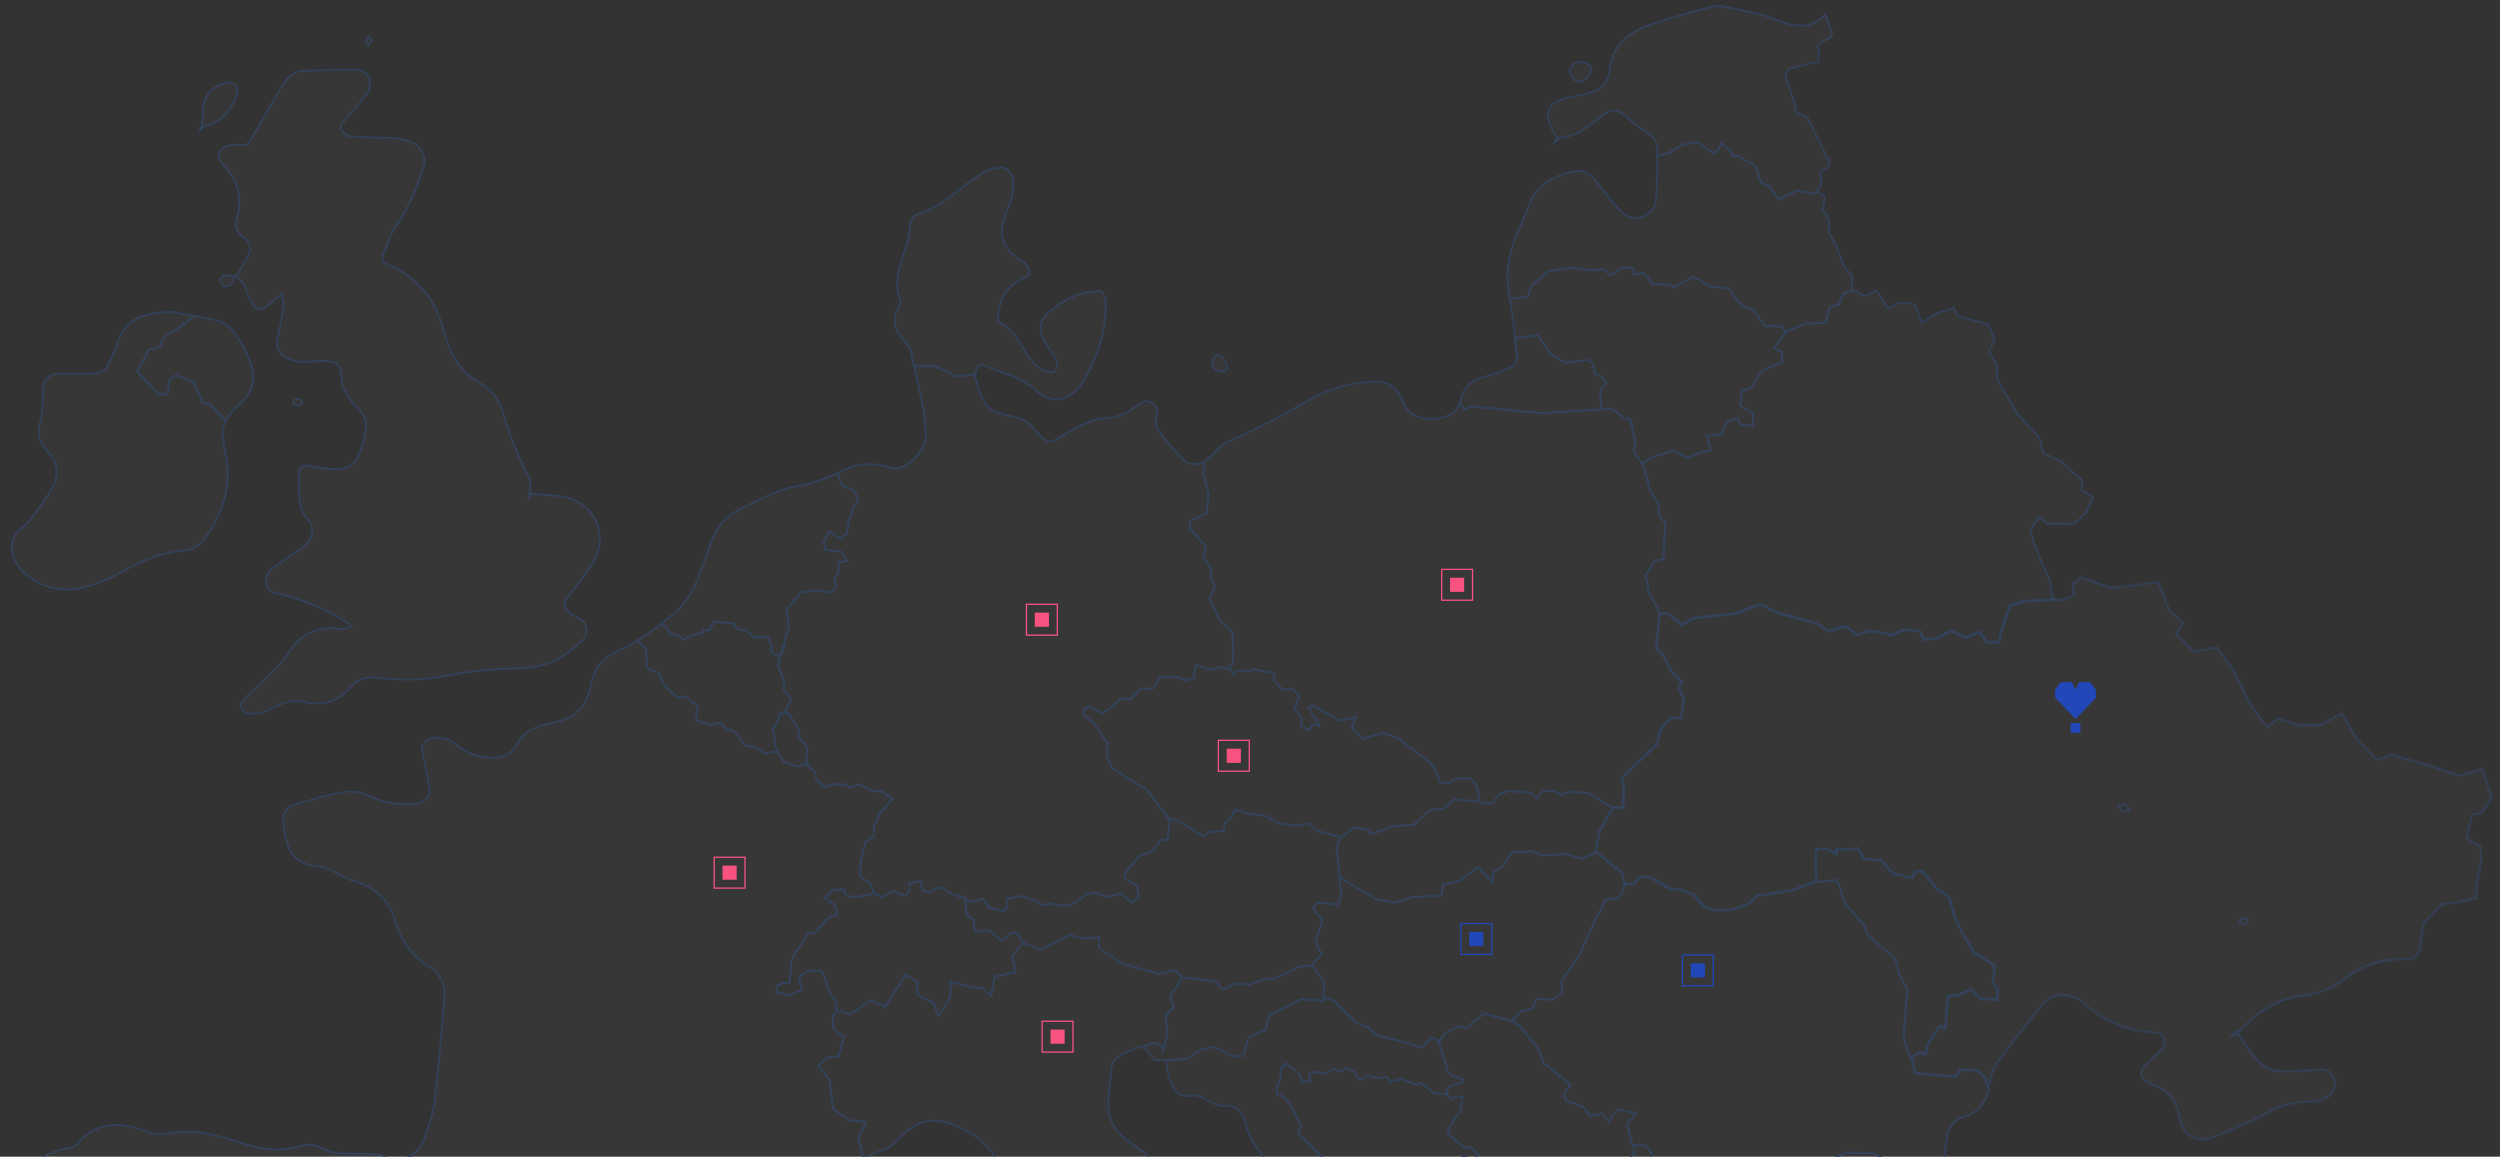 <svg width="1433" height="663" viewBox="0 0 1433 663" fill="none" xmlns="http://www.w3.org/2000/svg">
    <rect x="0" y="0" width="1433" height="663" fill="#333333" stroke="none"/>
    <path d="M695.491 205.564C694.782 207.17 694.823 209.991 695.828 211.207C696.906 212.511 699.427 212.82 701.423 213.007C702.203 213.129 703.063 211.774 703.899 211.125C702.862 208.936 702.387 206.627 701.043 205.097C699.178 203.085 696.469 203.298 695.491 205.564Z" fill="white" fill-opacity="0.02" stroke="#33425B" stroke-miterlimit="10"/>
    <path d="M548.497 215.765L559.118 214.428C559.285 212.926 559.862 211.316 560.546 209.861C560.792 209.314 562.871 208.975 563.736 209.346C573.871 213.959 584.906 215.541 593.89 223.844C603.825 233.021 615.085 229.115 621.764 217.303C629.977 202.738 634.723 187.452 633.657 170.747L631.581 167.014C618.938 166.287 608.893 172.132 599.76 180.216C596.389 183.147 595.253 189.327 597.783 194.076C600.117 198.507 603.397 202.398 605.551 206.831C606.363 208.426 605.564 212.299 604.448 212.89C602.747 213.714 600.039 212.644 597.794 212.053C596.653 211.756 595.617 210.889 594.654 210.099C586.136 202.775 584.188 189.893 572.853 184.766C571.888 184.316 572.059 180.287 572.47 178.04C574.07 168.898 578.983 162.432 587.888 158.902C590.722 157.79 590.64 154.799 588.675 152.465C587.887 151.512 587.23 150.357 586.184 149.763C574.006 143.143 571.758 133.398 577.034 121.243C579.572 115.453 581.33 109.551 580.665 103.069C580.346 99.561 576.69 95.392 573.591 95.995C571.129 96.499 568.366 96.398 566.249 97.537C551.964 104.989 541.405 118.385 525.163 123.004C523.485 123.48 521.643 126.947 521.606 129.048C521.361 143.603 510.012 156.63 515.852 172.096C516.563 173.885 514.593 176.707 513.716 179.05C511.806 184.174 512.865 188.634 516.273 192.868C518.615 195.763 521.706 198.808 522.314 202.167C522.72 204.529 523.249 206.895 523.78 209.234L529.654 209.948L535.446 209.82L548.497 215.765Z" fill="white" fill-opacity="0.02" stroke="#33425B" stroke-miterlimit="10"/>
    <path fill-rule="evenodd" clip-rule="evenodd" d="M449.599 391.144L445.936 381.094L449.759 369.177L449.376 368.796L447.034 376.515L442.152 374.15L442.273 370.761L440.292 365.438L433.184 364.867L432.217 366.047L428.375 361.297L423.416 361.116L420.154 357.264L409.325 356.265L406.657 361.437L403.576 361.022L401.983 362.812L395.1 364.69L392.203 366.772L389.217 364.475L384.582 363.401L381.952 359.6L378.744 357.692C379.463 357.115 379.989 356.672 380.678 356.151C377.269 358.807 373.37 361.728 368.36 365.372C367.333 366.117 366.125 366.629 365.036 367.249L370.346 372.156L370.884 383.016L378.215 386.056L379.872 391.998L388.252 399.742L392.603 399.26L399.854 404.776L398.944 412.821L407.521 415.604L410.667 414.466L413.458 414.568L416.41 418.079L419.811 418.542L427.545 427.469L433.415 428.325L438.535 432.188L442.294 431.109L445.687 431.233L444.025 426.224L443.891 420.968L442.735 418.73L445.36 414.207L447.416 408.428L449.592 409.083L453.293 400.857L449.164 395.154L449.599 391.144Z" fill="white" fill-opacity="0.02" stroke="#33425B" stroke-miterlimit="10"/>
    <path fill-rule="evenodd" clip-rule="evenodd" d="M458.374 423.317L457.64 417.7L452.054 409.144L450.016 408.052L449.584 409.054L447.408 408.399L445.351 414.178L442.726 418.701L443.883 420.94L444.017 426.195L445.679 431.205L449.517 436.897L457.471 439.375L461.873 437.971L462.818 428.428L458.374 423.317Z" fill="white" fill-opacity="0.02" stroke="#33425B" stroke-miterlimit="10"/>
    <path d="M340.851 701.498L332.359 695.806L323.637 697.136L318.385 693.249L303.526 693.536L297.543 698.284L293.492 696.449L285.643 696.586L279.259 689.755L272.567 692.404L267.852 685.633L257.696 681.105L245.723 680.667L246.342 674.95L244.878 669.929L241.249 666.892L235.139 662.437C231.523 664.567 227.363 665.556 224.142 664.033C211.117 658.165 196.632 664.894 183.942 657.841C180.943 656.167 176.239 655.712 172.992 656.772C160.244 660.868 147.948 658.363 136.107 654.49C122.84 650.103 109.841 646.941 95.837 649.738C92.281 650.446 88.011 650.262 84.699 648.915C69.4 642.738 55.636 642.235 43.777 656.063C41.747 658.477 36.798 658.297 33.263 659.468C30.903 660.258 28.584 661.229 26.321 662.231C22.059 664.214 18.535 670.901 20.42 674.712C25.406 684.725 28.581 694.965 27.892 705.808L39.537 704.848L46.502 706.743L45.44 713.764L46.943 717.938L58.26 712.96L75.478 716.926L81.454 711.338L95.404 714.318L95.975 721.352L101.451 729.79L99.96 737.173L95.417 737.007L83.036 748.525L84.314 758.479L82.868 775.751L76.859 782.535L80.817 787.213L71.357 797.575L66.012 796.588L59.311 799.199L67.485 813.524L73.512 818.703L73.876 831.535L64.069 840.244L68.281 849.466L74.407 851.33L74.215 856.706L66.177 861.351L58.239 875.897L63.344 883.097L62.263 890.909L55.585 896.849C54.096 897.049 52.534 896.897 51.124 897.27C55.951 896.108 61.09 895.749 66.052 895.836C72.588 896 78.394 898.634 82.046 904.235C86.816 911.564 90.737 919.418 95.594 926.702C100.52 934.14 111.696 937.085 118.978 933.26C124.546 930.391 130.089 927.407 135.291 923.95C148.408 915.324 162.468 912.303 178.236 914.058C189.379 915.257 200.758 914.089 212.062 913.956C218.777 913.862 224.246 911.121 228.1 905.757C232.709 899.318 238.708 895.23 246.22 893.176C253.98 891.028 258.985 886.469 261.808 878.513C265.597 867.812 271.646 858.343 280.258 850.58C284.342 846.949 286.424 841.53 283.134 837.149C269.185 818.796 277.428 804.694 290.879 791.207C294.377 787.631 297.729 783.898 301.171 780.282C311.394 769.429 320.558 757.048 337.536 756.613C354.652 749.425 367.974 739.289 369.151 718.708C369.319 715.594 369.731 712.508 370.18 709.423L354.905 700.749L340.851 701.498Z" fill="white" fill-opacity="0.02" stroke="#33425B" stroke-miterlimit="10"/>
    <path d="M486.837 642.107L477.46 635.599L475.556 619.1L469.044 610.84L473.877 606.351L480.718 605.376L483.602 594.359L477.864 589.822L477.173 582.991L479.476 579.041L479.35 574.088L476.37 570.576L472.695 560.856L470.972 556.768L462.949 556.192L457.837 560.312L459.772 567.481L452.212 570.608L445.141 568.511L445.262 565.113L449.052 563.394L452.465 563.519L453.905 549.348L463.086 535.139L467.437 534.374L474.238 526.554L479.88 523.999L478.541 518.681L472.779 515.067L476.669 510.27L483.518 509.587L485.215 513.637L491.396 514.202L501.047 511.991L498.2 505.807L493.059 502.509L493.269 496.625L493.003 495.069L496.246 482.218L500.986 479.271L500.881 474.017L504.288 466.082L511.664 458.038L505.945 453.776L500.073 453.241L492.464 449.56L487.146 451.251L483.789 449.563L477.584 449.638L472.88 451.323L467.783 446.527L467.305 442.457L461.83 437.977L461.897 437.932L457.495 439.336L449.541 436.858L445.704 431.166L442.31 431.042L438.552 432.121L433.432 428.257L427.562 427.402L419.829 418.475L416.428 418.012L413.476 414.501L410.685 414.399L407.539 415.538L398.963 412.755L399.873 404.71L392.621 399.194L388.271 399.676L379.891 391.933L378.234 385.99L370.903 382.951L370.365 372.091L365.056 367.184C366.145 366.564 367.352 366.053 368.38 365.308C362.466 369.663 355.057 372.032 348.781 375.959C345.757 377.885 343.004 380.97 341.483 384.185C339.37 388.642 338.649 393.781 337.018 398.5C334.414 406.144 328.947 410.939 321.221 413.193C317.608 414.182 313.875 414.809 310.288 415.885C304.151 417.762 299.209 421.069 295.938 427.039C291.561 434.91 283.98 434.925 276.168 433.744C269.737 432.755 264.718 429.508 259.738 425.423C257.244 423.362 252.96 423.045 249.432 422.709C245.925 422.307 241.185 426.838 241.757 429.592C243.178 436.874 244.959 444.121 246.151 451.47C247.021 456.715 242.879 460.635 237.143 460.802C228.307 461.073 219.868 460.557 211.602 456.221C207.477 454.091 201.836 453.177 197.211 453.979C187.391 455.628 177.786 458.67 168.111 461.314C164.967 462.113 161.893 466.79 162.316 470.01C163.958 482.493 164.491 495.068 182.175 496.554C189.3 497.153 195.76 503.149 202.922 505.088C215.104 508.381 223.046 516.24 226.319 527.454C229.729 539.031 235.985 547.838 245.809 554.032C253.258 558.762 255.256 565.471 254.609 573.3C252.957 593.156 251.323 613.032 248.854 632.784C247.959 640.141 245.006 647.263 242.525 654.346C241.453 657.417 238.561 660.431 235.176 662.438L241.285 666.893L244.915 669.929L246.379 674.95L245.76 680.668L257.732 681.106L267.889 685.634L272.603 692.405L279.296 689.755L285.679 696.587L293.529 696.45L297.579 698.285L303.563 693.536L318.422 693.25L323.673 697.137L332.396 695.807L340.887 701.499L354.942 700.75L370.217 709.424C370.816 705.072 371.517 700.781 372.227 696.471C372.82 692.807 373.838 689.14 374.984 685.6C377.965 676.65 389.787 668.872 398.433 671.008C415.23 675.138 433.214 675.126 447.97 686.722C454.278 691.694 463.225 690.136 468.504 683.985C476.106 675.158 484.67 668.231 494.874 663.477C493.559 658.782 492.068 651.875 492.068 651.875L496.412 643.088L486.837 642.107Z" fill="white" fill-opacity="0.02" stroke="#33425B" stroke-miterlimit="10"/>
    <path fill-rule="evenodd" clip-rule="evenodd" d="M583.001 534.835L579.588 534.71L574.16 539.47L566.659 533.031L558.864 534.282L557.893 526.828L554.234 525.129L553.14 515.022L544.165 511.781L541.434 509.212L536.553 508.694L533.34 511.687L529.057 510.305L527.368 504.955L521.109 506.281L521.618 510.033L519.62 513.655L511.967 510.906L505.652 514.068L501.089 512.054L501.054 511.968L491.403 514.179L485.221 513.613L483.524 509.564L476.675 510.247L472.785 515.044L478.547 518.658L479.886 523.976L474.244 526.532L467.443 534.352L463.092 535.117L453.91 549.326L452.47 563.498L449.057 563.373L445.267 565.092L445.146 568.49L452.217 570.587L459.777 567.46L457.842 560.291L462.955 556.17L470.977 556.747L472.701 560.835L476.376 570.556L479.356 574.068L479.482 579.021L487.271 581.37L499.128 573.15L507.245 577.18L519.055 558.627L525.951 562.989L525.702 569.984L534.996 574.886L538.04 582.425L544.613 571.523L544.922 562.853L558.857 566.247L562.996 566.398L568.214 570.708L570.231 559.659L582.306 557.244L580.175 547.664L586.416 540.719L583.001 534.835Z" fill="white" fill-opacity="0.02" stroke="#33425B" stroke-miterlimit="10"/>
    <path d="M917.757 234.673L917.228 223.804L920.807 219.023L918.098 215.823L914.445 214.756L913.092 208.495L909.774 206.224L897.338 207.919L889.139 203.283L881.463 192.209L868.453 193.826C868.844 197.423 869.271 201.058 869.616 204.643C869.812 206.535 867.811 209.696 866.017 210.516C860.347 213.071 854.345 214.878 848.395 216.8C841.889 218.957 838.461 222.989 837.196 230.116C837.143 230.548 836.841 230.819 836.684 231.247L839.68 234.59L843.121 232.868L883.271 236.806L917.757 234.673Z" fill="white" fill-opacity="0.02" stroke="#33425B" stroke-miterlimit="10"/>
    <path d="M846.555 450.843L842.987 446.056L833.678 446.357L831.121 448.724L825.54 448.52L821.254 438.447L801.963 423.518L792.777 420.099L781.191 423.38L774.644 416.628L777.302 411.192L767.629 412.968L752.745 404.412L749.937 405.865L756.666 415.97L752.349 415.52L750.109 418.539L745.812 416.205L745.987 411.272L741.838 405.851L744.918 399.168L740.708 394.678L735.395 395.417L729.711 389.62L730.804 385.974L718.482 383.666L715.307 385.096L709.816 383.934L706.926 386.647L704.85 382.112L703.701 383.635L699.23 382.209L695.047 384.111L685.639 381.335L684.128 388.245L679.963 390.167L674.258 387.885L665.136 387.966L660.766 394.838L654.157 394.596L648.187 400.543L643.219 400.361L631.788 409.067L624.065 404.619L621.064 406.988L620.975 409.464L627.011 414.643L634.883 426.063L634.619 433.48L637.269 440.166L657.47 452.876L670.138 469.57L674.205 469.879L689.968 479.439L693.159 476.784L701.27 476.449L702.321 471.869L705.855 468.595L707.897 464.004L715.239 466.459L726.368 467.79L732.665 472.017L741.926 473.317L749.721 472.046L755.158 476.289L768.38 479.826L777.234 474.277L783.367 475.425L786.663 478.006L798.018 473.812L810.442 472.711L819.386 464.394L827.491 463.418L833.873 458.099L848.057 459.551L846.555 450.843Z" fill="white" fill-opacity="0.02" stroke="#33425B" stroke-miterlimit="10"/>
    <path d="M700.798 567.344L708.35 563.633L715.438 564.477L724.846 561.125L729.182 561.576L745.269 553.85L751.475 553.446L757.6 546.874L754.1 539.94L757.955 527.384L752.643 520.686L754.904 517.375L767.25 518.458L768.724 512.319L767.823 502.38L766.224 486.863L767.887 479.684L755.142 476.258L749.705 472.016L741.91 473.286L732.649 471.986L726.352 467.759L715.223 466.429L707.881 463.974L705.839 468.565L702.305 471.838L701.254 476.419L693.143 476.754L689.952 479.408L674.189 469.849L670.122 469.54L657.454 452.845L670.462 470.052L669.171 481.127L665.406 481.612L660.84 487.628L652.695 491.035L644.592 500.938L644.786 503.424L651.758 508.043L652.782 514.273L649.258 517.529L642.328 512.025L635.121 514.24L628.109 511.807L623.089 512.556L613.891 519.026C613.891 519.026 607.997 519.131 607.054 519.096C606.13 519.062 601.876 517.644 601.876 517.644L597.474 519.048L593.839 516.426L584.971 513.632L577.155 515.194L577.603 519.876L575.026 522.242L566.738 520.394L563.522 515.016L556.306 517.241L553.601 515.257L553.098 515.078L554.191 525.185L557.85 526.884L558.821 534.337L566.616 533.086L574.117 539.525L579.545 534.765L582.958 534.89L586.373 540.774L586.58 540.527L596.371 544.165L613.202 535.703L619.71 537.987L630.076 537.15L629.856 543.325L643.576 552.48L664.423 558.2L673.617 556.057L677.608 560.36L696.279 562.258L700.798 567.344Z" fill="white" fill-opacity="0.02" stroke="#33425B" stroke-miterlimit="10"/>
    <path d="M680.177 607.121L688.098 601.537L696.234 599.987L706.55 605.615L712.784 605.258L715.306 595.151L725.413 590.214L727.528 581.986L745.558 572.729L758.822 573.497L758.614 562.658L751.838 553.069L751.504 553.452L745.296 553.857L729.209 561.583L724.873 561.132L715.464 564.484L708.376 563.64L700.824 567.351L696.304 562.265L677.633 560.367L670.647 571.235L672.893 577.086L668.157 582.286L669.402 592.662L666.872 601.139C666.873 601.101 666.875 601.054 666.837 601.052C666.375 599.443 662.654 597.374 661.005 597.813C659.023 598.335 657.187 599.267 655.189 599.967L661.87 607.714L680.177 607.121Z" fill="white" fill-opacity="0.02" stroke="#33425B" stroke-miterlimit="10"/>
    <path d="M838.396 618.527L832.86 617.071L830.184 614.532L824.618 596.691L820.969 594.71L815.208 600.353L789.114 593.216L783.978 588.993L777.279 586.269L764.688 573.743L758.78 571.849L758.824 573.529L745.559 572.761L727.529 582.019L725.414 590.246L715.307 595.183L712.785 605.291L706.551 605.647L696.236 600.02L688.099 601.57L680.178 607.153L668.156 607.562C668.818 611.507 669.433 615.423 670.601 619.199C672.159 623.969 675.89 629.478 681.186 628.154C689.662 626.07 694.303 634.648 702.016 633.846C707.872 633.202 712.144 637.308 713.304 642.111C717.54 659.139 729.39 669.913 742.758 679.432C753.778 687.272 763.774 697.394 778.539 698.179C781.383 700.47 783.982 703.044 786.819 705.278L789.983 699.681L767.989 672.879L745.235 651.007L744.08 647.892L746.007 645.493L742.823 639.485L741.109 635.388L735.496 628.386L731.815 627.319L731.958 623.299L733.614 620.277L734.505 611.967L737.082 609.573L744.625 615.4L746.626 620.432L750.704 619.648L750.51 615.031L756.142 614.605L760.428 615.394L763.933 612.411L768.845 614.438C768.845 614.438 770.468 612.348 771.411 612.383C772.325 612.416 776.275 614.418 776.275 614.418L779.175 619.143L784.243 616.547L789.478 617.964L794.734 617.232L796.822 620.118L803.384 618.472L811.948 621.887L814.48 620.763L821.703 626.287L829.071 627.48L829.876 623.174L835.516 621.203L838.621 620.684L838.396 618.527Z" fill="white" fill-opacity="0.02" stroke="#33425B" stroke-miterlimit="10"/>
    <path fill-rule="evenodd" clip-rule="evenodd" d="M844.491 664.501L847.381 661.826L843.488 657.668L839.179 657.793L830.137 650.072L830.248 646.965L837.13 636.376L838.319 628.69L834.312 628.544L831.466 630.005L829.229 626.558L829.056 627.437L821.688 626.244L814.465 620.72L811.932 621.844L803.369 618.429L796.806 620.075L794.719 617.189L789.463 617.921L784.227 616.504L779.16 619.1L776.26 614.374C776.26 614.374 772.31 612.373 771.395 612.34C770.452 612.305 768.83 614.395 768.83 614.395L763.917 612.368L760.413 615.351L756.126 614.562L750.495 614.988L750.689 619.605L746.611 620.389L744.61 615.357L737.067 609.529L734.489 611.924L733.598 620.234L731.942 623.255L731.799 627.275L735.48 628.343L741.094 635.345L742.807 639.442L745.991 645.45L744.065 647.849L745.219 650.964L767.974 672.836L789.967 699.638L786.804 705.235C789.826 707.57 793.107 709.547 797.188 710.281C802.318 711.222 806.46 713.645 810.232 716.677L816.059 714.506L820.286 708.476L820.627 698.911L823.347 692.79L828.938 692.702L832.41 690.651L829.784 685.936L825.586 682.653L825.41 678.329L829.234 675.415L834.363 679.307L840.482 681.369L843.339 679.334L836.81 671.026L836.116 664.817L838.673 662.45L844.491 664.501Z" fill="white" fill-opacity="0.02" stroke="#33425B" stroke-miterlimit="10"/>
    <path d="M833.863 458.084L827.481 463.403L819.375 464.379L810.431 472.696L798.006 473.797L786.651 477.992L783.354 475.411L777.221 474.263L768.367 479.812L768.365 479.859C768.138 479.888 767.998 480.091 767.798 480.14L766.227 486.879L767.826 502.397L767.917 503.032L767.918 502.994L768.112 503.114L788.468 515.208L799.235 517.449L808.944 514.401L826.32 513.189L827.152 507.045L837.482 504.604L847.044 496.941L855.382 505.899L855.912 500.027L861.295 496.52L866.55 488.652L878.03 487.856L884.157 490.229L897.833 489.503L906.701 492.316L914.321 488.843L916.542 476.576L924.184 462.923L910.487 454.692L899.11 453.673L894.971 455.662L890.729 453.367L884.553 453.433L880.986 457.63L877.674 454.398L864.722 453.34L859.062 455.612L855.493 460.411L849.588 460.535L847.994 459.166L848.047 459.536L833.863 458.084Z" fill="white" fill-opacity="0.02" stroke="#33425B" stroke-miterlimit="10"/>
    <path fill-rule="evenodd" clip-rule="evenodd" d="M1061.45 157.607L1057 152.778L1053.01 141.84L1048.1 132.686L1048.86 128.67L1047.19 122.737L1044.47 120.78L1045.58 116.796L1045.74 112.183L1041.66 109.376L1040.61 111.242L1030.35 109.189L1019.44 114.153L1014.29 106.943L1009.42 104.719L1006.46 95.533L996.357 89.377L993.439 89.685L991.11 85.895L986.671 82.01L984.43 86.867L981.534 87.609L973.067 81.512L964.749 82.876L955.913 87.898L949.805 89.513C949.896 97.839 949.786 106.196 949.264 114.501C948.876 120.067 944.375 123.729 939.641 124.932C936.651 125.671 931.869 123.979 929.562 121.698C924.246 116.432 919.988 110.093 915.24 104.255C910.07 97.807 906.569 96.972 899.041 98.959C888.777 101.685 880.606 106.608 876.646 117.087C874.008 124.097 870.606 130.816 868.033 137.848C864.634 147.395 862.894 157.03 864.781 167.374C865.045 168.703 865.187 170.037 865.421 171.403L875.41 170.298L877.819 163.882L887.084 155.558L900.503 153.288L912.225 154.932L919.687 154.271L922.958 158.133L929.592 153.427L936.127 153.336L936.918 157.098L942.522 156.661L947.572 163.02L957.472 163.09L959.585 164.722L970.319 158.601L980.672 164.23L990.869 165.235L998.237 175.411L1004.98 177.222L1011.45 186.743L1021.07 187.095L1023.1 190.233L1034.42 185.698L1046.55 184.916L1048.69 176.331L1054.04 174.349L1056.73 168.274L1062.04 166.621L1061.45 157.607Z" fill="white" fill-opacity="0.02" stroke="#33425B" stroke-miterlimit="10"/>
    <path fill-rule="evenodd" clip-rule="evenodd" d="M1193.58 281.109L1193.37 275.295L1181.77 264.578L1171.19 259.667L1169.04 250.897L1156.33 237.236L1145.03 217.839L1144.5 209.157L1140.22 201.583L1143.39 194.299L1139.56 185.883L1127.26 182.53L1122.35 181.135L1120.07 176.517L1110.45 179.446L1101.57 184.927L1097.42 174.473L1089.6 173.339L1082.07 176.768L1075.8 166.623L1068.68 169.671L1064.21 167.047L1062.04 166.12L1062.05 166.582L1056.73 168.235L1054.04 174.311L1048.69 176.293L1046.55 184.877L1034.42 185.659L1024.06 189.814L1016.89 199.251L1021.45 202.198L1021.25 207.771L1009.92 212.608L1003.36 222.567L998.661 223.95L997.448 232.568L1004.73 236.567L1004.78 243.95L997.656 243.689L995.939 239.941L990.283 241.582L986.625 248.876L978.227 249.831L980.721 258.246L975.428 258.967L967.235 262.409L959.373 258.38L948.05 261.708L941.184 265.491L942.092 266.788L945.751 280.9L950.398 288.517L951.391 296.405L954.578 299.425L953.426 320.374L948.422 321.445L943.198 329.483L945.281 339.909L950.304 349.151L950.829 351.366L956.066 351.18L964.061 358.062L970.401 354.183L994.46 351.359L1009.1 346.106L1018.86 350.987L1041.33 357.191L1048.2 361.561L1057.79 358.641L1064.23 363.411L1072.58 361.237L1084.48 363.727L1091.18 360.645L1100.67 361.425L1102.97 366.458L1110.44 365.506L1118.43 361.226L1126.96 365.28L1134.94 361.829L1138.85 367.77L1145.43 368.01L1146.9 361.899L1152 346.797L1160.77 344.261L1176.91 343.578L1174.81 332.379L1169.06 319.397L1165.66 310.591L1163.85 303.493L1169.09 296.304L1173.11 300.146C1173.11 300.146 1187.14 300.225 1188.35 300.27C1189.61 300.316 1196.03 293.547 1196.03 293.547L1199.64 285.026L1193.58 281.109Z" fill="white" fill-opacity="0.02" stroke="#33425B" stroke-miterlimit="10"/>
    <path fill-rule="evenodd" clip-rule="evenodd" d="M946.844 695.825L942.553 686.685L934.17 677.716L932.763 665.268L936.955 660.473C936.955 660.473 932.245 644.841 932.947 643.952C933.555 643.041 937.748 638.236 937.748 638.236L926.962 636.004L922.099 642.924L918.218 638.456L911.365 639.761L907.827 634.673L897.756 630.892L896.627 626.826L900.218 621.697L884.891 609.392L882.055 601.832L871.374 588.188L866.522 585.522L850.884 580.915L842.911 587.147L840.978 589.207L836.352 588.416L828.818 591.873L824.654 596.943L830.163 614.517L832.839 617.057L838.376 618.513L838.601 620.67L835.495 621.188L829.855 623.159L829.223 626.586L831.461 630.034L834.307 628.573L838.314 628.719L837.124 636.405L830.243 646.994L830.132 650.101L839.174 657.822L843.483 657.697L847.375 661.855L844.486 664.53L838.668 662.479L836.111 664.846L836.805 671.055L843.334 679.362L841.115 680.959L847.051 688.444L847.818 693.129L848.936 695.941L856.387 695.591L862.081 701.38L869.147 702.562L869.805 710.316L865.347 713.838L864.146 716.792L866.117 717.911L868.996 724.822L878.412 729.2L881.324 735.18L879.772 743.494L881.402 747.531L883.752 745.194L884.462 742.732L891.084 738.647L898.007 736.421L904.348 732.279L916.203 729.95L922.385 730.506L935.133 729.078L937.486 724.253L933.687 718.524L933.538 712.646L944.118 703.455L946.844 695.825Z" fill="white" fill-opacity="0.02" stroke="#33425B" stroke-miterlimit="10"/>
    <path d="M812.638 795.947C793.481 784.152 777.816 766.773 755.679 759.921C748.107 757.59 746.834 752.51 746.41 745.858C746.294 743.828 744.437 740.828 742.592 740.167C738.011 738.397 733.056 737.047 728.103 736.706C715.834 735.824 706.82 729.443 699.62 720.366C694.228 713.533 688.326 706.436 685.355 698.429C679.813 683.606 668.896 673.423 658.228 662.862C653.796 658.496 647.99 655.598 643.391 651.414C637.558 646.101 634.814 639.11 635.304 631.211C635.667 624.993 636.555 618.861 637.05 612.658C637.408 608.458 640.11 605.748 643.449 604.229C649.101 601.627 655.015 599.402 660.99 597.811C662.639 597.371 666.36 599.44 666.822 601.05C666.859 601.051 666.858 601.098 666.856 601.136L669.386 592.66L668.142 582.284L672.877 577.084L670.632 571.233L677.617 560.366L673.626 556.063L664.431 558.206L643.584 552.486L629.864 543.331L630.085 537.155L619.718 537.992L613.211 535.709L596.38 544.171L586.589 540.533L580.14 547.725L582.271 557.304L570.197 559.719L568.179 570.768L562.962 566.458L558.823 566.307L544.889 562.913L544.58 571.583L538.008 582.484L534.963 574.945L525.67 570.043L525.919 563.049L519.023 558.687L507.214 577.239L499.098 573.21L487.241 581.429L479.452 579.08L477.149 583.03L477.84 589.861L483.578 594.398L480.694 605.415L473.853 606.39L469.02 610.879L475.532 619.139L477.436 635.638L486.813 642.146L496.388 643.127L492.044 651.914C492.044 651.914 493.535 658.821 494.85 663.516C494.369 663.762 494.006 664.135 493.536 664.363C497.286 662.436 501.225 660.78 505.479 659.54C509.942 658.28 514.019 654.31 517.403 650.739C526.494 641.211 536.49 640.436 548.17 645.388C559.077 650.038 567.652 656.535 572.411 667.624C576.353 676.751 580.641 685.683 584.746 694.713C599.732 709.409 615.351 723.544 628.166 740.357C637.535 752.661 649.869 761.775 664.557 765.752C682.384 770.646 693.458 784.662 708.066 793.811C712.487 803.502 720.527 809.131 729.438 814.161C732.501 815.913 735.555 818.956 736.803 822.075C740.377 831.443 743.214 841.086 746.005 850.717C746.625 852.917 746.421 855.738 745.627 857.886C741.589 868.409 738.125 877.944 723.551 880.013C701.187 883.229 679.052 886.907 656.35 883.73C652.958 883.276 648.975 884.846 645.738 886.405C643.799 887.315 642.055 889.9 641.563 892.059C641.089 894.219 641.305 897.969 642.687 898.934C649.823 903.964 657.238 908.59 664.816 912.902C680.001 921.469 695.355 929.807 710.698 938.182C713.273 939.567 718.861 937.179 720.2 934.042C721.71 930.61 723.506 927.103 723.728 923.539C723.998 918.591 722.393 913.574 722.531 908.63C722.702 901.19 729.198 895.055 737.442 895.781C746.005 896.546 752.2 894.087 756.547 887.063C763.07 876.471 769.4 865.73 775.627 854.948C779.762 847.785 779.262 840.631 775.095 833.589C773.199 830.38 770.109 827.279 769.702 823.862C769.087 819.145 769.735 813.937 771.238 809.383C773.569 801.993 783.467 798.66 789.884 803.212C795.811 807.482 800.724 813.194 806.482 817.694C807.65 818.575 811.715 817.63 812.897 816.241C818.262 809.801 818.284 799.386 812.638 795.947Z" fill="white" fill-opacity="0.02" stroke="#33425B" stroke-miterlimit="10"/>
    <path d="M78.573 212.981L90.513 225.766L95.761 226.307L97.628 217.08L100.789 215.009L111.215 219.133L116.05 230.734L120.656 231.826L129.43 241.263C130.273 239.569 131.312 237.966 132.546 236.447C134.087 234.542 136.034 232.898 137.905 231.241C146.817 223.3 146.652 213.868 141.974 203.959C139.887 199.471 137.606 194.882 134.583 190.963C132.446 188.151 129.33 185.002 126.101 184.215C121.18 182.96 116.184 181.967 111.25 181.07L102.691 187.864L93.525 193.694L91.793 198.59L85.2 200.535L78.573 212.981Z" fill="white" fill-opacity="0.02" stroke="#33425B" stroke-miterlimit="10"/>
    <path d="M127.713 250.118C127.237 246.792 128.058 243.88 129.457 241.198L129.455 241.245L120.682 231.809L116.076 230.717L111.24 219.115L100.815 214.992L97.654 217.063L95.787 226.289L90.538 225.749L78.599 212.964L85.226 200.518L91.818 198.572L93.55 193.677L102.717 187.847L111.227 181.098C106.518 180.247 101.819 179.406 97.317 178.572C94.312 178.915 91.857 179.211 89.345 179.497C80.13 180.583 72.579 184.257 68.688 193.315C66.23 198.975 64.244 204.916 61.376 210.411C60.425 212.214 57.432 213.82 55.227 213.957C47.8 214.439 40.315 214.128 32.852 214.27C28.847 214.34 25.218 217.384 24.889 220.784C24.277 228.152 24.812 235.902 22.834 242.928C20.8 250.206 23.677 254.77 27.926 259.507C33.753 266.064 33.454 273.396 29.516 280.34C25.924 286.808 21.238 292.735 16.768 298.708C15.321 300.626 13.1 302.053 11.21 303.671C3.581 310.066 6.407 322.697 15.252 329.6C25.851 337.877 38.033 339.85 50.725 336.025C57.854 333.853 64.802 330.704 71.294 327.067C82.353 320.845 93.791 316.437 106.563 315.395C111.8 314.936 115.473 311.47 118.429 307.204C128.205 293.281 132.679 278.201 129.509 261.193C128.828 257.52 128.224 253.794 127.713 250.118Z" fill="white" fill-opacity="0.02" stroke="#33425B" stroke-miterlimit="10"/>
    <path d="M340.234 321.749C349.295 305.613 340.327 287.603 322.308 284.644C316.283 283.66 310.116 283.482 304.017 282.966C304.026 283.259 304.017 283.513 304.026 283.796L302.937 285.189L303.603 282.951C303.725 282.956 303.876 282.961 304.017 282.966C303.851 279.416 304.368 275.504 302.901 272.708C296.973 261.576 292.199 250.109 288.799 237.966C286.733 230.529 282.297 223.618 275.753 219.976C263.656 213.228 257.973 202.896 254.675 190.296C249.966 172.233 239.68 158.661 221.931 151.555C219.167 150.455 218.435 148.741 219.739 145.801C222.253 140.133 223.827 133.857 227.353 128.952C234.775 118.553 239.331 106.994 242.97 94.948C244.683 89.251 240.186 82.206 233.874 80.797C231.429 80.274 229.007 79.356 226.539 79.219C217.776 78.776 208.958 78.793 200.195 78.095C198.473 77.947 196.69 75.526 195.381 73.838C194.977 73.276 195.667 71.37 196.34 70.517C201.123 64.773 206.257 59.239 210.737 53.266C212.034 51.57 211.848 48.575 211.972 46.138C212.168 43.299 207.755 39.716 204.024 39.796C193.982 39.985 183.94 40.203 173.938 40.638C168.453 40.89 164.707 44.288 161.991 48.722C155.616 59.414 149.369 70.224 143.094 81.004C141.574 83.672 139.465 82.973 136.634 82.945C125.661 82.808 122.024 88.179 128.801 95.61C137.447 105.154 138.9 114.709 135.38 126.343C134.307 129.962 136.128 133.685 139.535 136.1C144.698 139.833 144.044 144.136 140.969 148.84C139.028 151.927 137.391 155.185 135.587 158.399C137.053 159.914 138.692 161.322 139.744 163.067C141.067 165.142 141.542 167.723 142.613 169.996C147.021 179.526 148.603 179.622 158.48 171.076C159.377 170.269 160.295 169.426 161.212 168.574C161.687 170.891 162.835 173.374 162.539 175.588C161.704 181.779 160.204 187.851 159.088 193.994C157.808 200.79 161.702 205.683 169.044 206.79C170.275 206.949 171.483 207.502 172.72 207.5C178.929 207.566 185.699 205.929 191.237 207.847C198.092 210.199 194.13 219.132 197.677 224.21C199.826 227.22 201.441 230.899 204.181 233.223C209.651 237.853 210.756 242.88 209.097 249.701C204.546 268.528 200.678 271.12 180.013 267.716C178.803 267.502 177.597 266.911 176.371 266.866C173.241 266.752 171.343 268.106 171.497 270.675C172.042 280.272 169.075 290.419 177.393 298.858C180.645 302.144 178.565 309.656 175.088 312.394C171.194 315.438 167.028 318.189 162.959 321.103C159.986 323.219 156.598 325.037 154.173 327.663C152.758 329.223 152.023 332.354 152.516 334.418C153.018 336.5 155.122 339.424 156.95 339.792C171.878 342.864 185.641 348.439 198.472 356.562C199.434 357.134 200.179 358.217 201.035 359.078C199.232 359.615 197.299 360.873 195.63 360.567C183.086 358.421 172.707 363.047 166.242 373.066C158.683 384.921 146.93 392.344 138.24 402.828C137.698 403.477 138.178 405.371 138.696 406.455C139.236 407.483 140.401 408.958 141.296 408.991C144.864 408.999 148.843 409.39 151.857 407.992C158.728 404.84 165.475 400.421 173.172 402.163C185.501 405.055 194.701 402.253 202.721 392.036C205.096 388.965 211.989 387.841 216.481 388.429C229.081 390.059 241.683 390.067 253.86 387.694C268.708 384.787 283.42 383.317 298.514 383.058C312.841 382.875 324.959 376.597 334.774 366.078C336.941 363.801 336.78 358.243 334.03 355.965C332.104 354.387 329.708 353.536 327.664 352.085C323.599 349.08 322.784 345.977 324.988 342.947C330.119 335.924 336.029 329.287 340.234 321.749ZM135.771 53.928C136.724 51.022 136.288 48.952 133.386 47.752C132.345 47.299 131.06 47.045 130.041 47.309C123.63 48.922 118.463 52.466 116.936 59.046C115.91 63.458 116.12 68.169 115.917 72.781C118.017 72.15 120.168 71.635 122.173 70.728C129.493 67.442 133.382 61.354 135.771 53.928ZM171.893 228.819C171.038 228.449 169.505 228.553 168.9 229.125C167.024 230.903 167.755 232.363 170.703 232.546C171.531 232.624 172.472 231.65 173.359 231.135C172.869 230.326 172.572 229.108 171.893 228.819ZM114.375 74.751L115.88 73.835C115.892 73.496 115.886 73.119 115.917 72.781C115.652 72.818 115.393 72.931 115.125 73.015L114.375 74.751ZM212.987 23.751C212.276 20.143 211.036 19.975 209.81 23.38C209.56 24.031 210.612 25.229 211.082 26.103C211.704 25.334 212.364 24.567 212.987 23.751ZM126.13 160.486C126.609 163.444 129.052 165.117 131.532 163.587C133.009 162.67 133.61 160.382 134.493 158.388C132.473 158.106 130.428 157.74 128.497 157.886C127.59 157.928 126.036 159.681 126.13 160.486ZM134.493 158.388C134.831 158.438 135.181 158.413 135.538 158.464C135.539 158.426 135.586 158.428 135.587 158.399C135.294 158.134 135.098 157.826 134.815 157.561C134.683 157.81 134.588 158.108 134.493 158.388Z" fill="white" fill-opacity="0.02"/>
    <path d="M304.017 282.966C310.116 283.482 316.283 283.66 322.308 284.644C340.327 287.603 349.295 305.613 340.234 321.749C336.029 329.287 330.119 335.924 324.988 342.947C322.784 345.977 323.599 349.08 327.664 352.085C329.708 353.536 332.104 354.387 334.03 355.965C336.78 358.243 336.941 363.801 334.774 366.078C324.959 376.597 312.841 382.875 298.514 383.058C283.42 383.317 268.708 384.787 253.86 387.694C241.683 390.067 229.081 390.059 216.481 388.429C211.989 387.841 205.096 388.965 202.721 392.036C194.701 402.253 185.501 405.055 173.172 402.163C165.475 400.421 158.728 404.84 151.857 407.992C148.843 409.39 144.864 408.999 141.296 408.991C140.401 408.958 139.236 407.483 138.696 406.455C138.178 405.371 137.698 403.477 138.24 402.828C146.93 392.343 158.683 384.921 166.242 373.066C172.707 363.047 183.086 358.421 195.63 360.567C197.299 360.873 199.232 359.615 201.035 359.078C200.179 358.217 199.434 357.134 198.472 356.562C185.641 348.439 171.878 342.864 156.95 339.792C155.122 339.424 153.018 336.5 152.516 334.418C152.023 332.354 152.758 329.223 154.173 327.663C156.598 325.037 159.986 323.219 162.959 321.103C167.028 318.189 171.194 315.438 175.088 312.394C178.565 309.656 180.645 302.144 177.393 298.858C169.075 290.419 172.042 280.272 171.497 270.675C171.343 268.106 173.241 266.752 176.371 266.866C177.597 266.911 178.803 267.502 180.013 267.716C200.678 271.12 204.546 268.528 209.097 249.701C210.756 242.88 209.651 237.853 204.181 233.223C201.441 230.899 199.826 227.22 197.677 224.21C194.13 219.132 198.092 210.199 191.237 207.847C185.699 205.929 178.929 207.566 172.72 207.5C171.483 207.502 170.275 206.949 169.044 206.79C161.702 205.683 157.808 200.79 159.088 193.994C160.204 187.851 161.704 181.779 162.539 175.588C162.835 173.374 161.687 170.891 161.212 168.574C160.295 169.426 159.377 170.269 158.48 171.076C148.603 179.622 147.021 179.526 142.613 169.996C141.542 167.723 141.067 165.142 139.744 163.067C138.692 161.322 137.053 159.914 135.587 158.399M304.017 282.966C304.026 283.259 304.017 283.513 304.026 283.796L302.937 285.189L303.603 282.951C303.725 282.956 303.876 282.961 304.017 282.966ZM304.017 282.966C303.851 279.416 304.368 275.504 302.901 272.708C296.973 261.576 292.199 250.109 288.799 237.966C286.733 230.529 282.297 223.618 275.753 219.976C263.656 213.228 257.973 202.896 254.675 190.296C249.966 172.233 239.68 158.661 221.931 151.555C219.167 150.455 218.435 148.741 219.739 145.801C222.253 140.133 223.827 133.857 227.353 128.952C234.775 118.553 239.331 106.994 242.97 94.948C244.683 89.251 240.186 82.206 233.874 80.797C231.429 80.274 229.007 79.356 226.539 79.219C217.776 78.776 208.958 78.793 200.195 78.095C198.473 77.947 196.69 75.526 195.381 73.838C194.977 73.276 195.667 71.37 196.34 70.517C201.123 64.773 206.257 59.239 210.737 53.266C212.034 51.57 211.848 48.575 211.972 46.138C212.168 43.299 207.755 39.716 204.024 39.796C193.982 39.985 183.94 40.203 173.938 40.638C168.453 40.89 164.707 44.288 161.991 48.722C155.616 59.414 149.369 70.224 143.094 81.004C141.574 83.672 139.465 82.973 136.634 82.945C125.661 82.808 122.024 88.179 128.801 95.61C137.447 105.154 138.9 114.709 135.38 126.343C134.307 129.962 136.128 133.685 139.535 136.1C144.698 139.833 144.044 144.136 140.969 148.84C139.028 151.927 137.391 155.185 135.587 158.399M135.587 158.399C135.586 158.428 135.539 158.426 135.538 158.464C135.181 158.413 134.831 158.438 134.493 158.388M135.587 158.399C135.294 158.134 135.098 157.826 134.815 157.561C134.683 157.81 134.588 158.108 134.493 158.388M115.917 72.781C116.12 68.169 115.91 63.458 116.936 59.046C118.463 52.466 123.63 48.922 130.041 47.309C131.06 47.045 132.345 47.299 133.386 47.752C136.288 48.952 136.724 51.022 135.771 53.928C133.382 61.354 129.493 67.442 122.173 70.728C120.168 71.635 118.017 72.15 115.917 72.781ZM115.917 72.781C115.886 73.119 115.892 73.496 115.88 73.835L114.375 74.751L115.125 73.015C115.393 72.931 115.652 72.818 115.917 72.781ZM134.493 158.388C133.61 160.382 133.009 162.67 131.532 163.587C129.052 165.117 126.609 163.444 126.13 160.486C126.036 159.681 127.59 157.928 128.497 157.886C130.428 157.74 132.473 158.106 134.493 158.388ZM171.893 228.819C171.038 228.449 169.505 228.553 168.9 229.125C167.024 230.903 167.755 232.363 170.703 232.546C171.531 232.624 172.472 231.65 173.359 231.135C172.869 230.326 172.572 229.108 171.893 228.819ZM212.987 23.751C212.276 20.143 211.036 19.975 209.81 23.38C209.56 24.031 210.612 25.229 211.082 26.103C211.704 25.334 212.364 24.567 212.987 23.751Z" stroke="#33425B" stroke-miterlimit="10"/>
    <path fill-rule="evenodd" clip-rule="evenodd" d="M381.943 359.575L384.574 363.376L389.208 364.45L392.195 366.746L395.092 364.665L401.974 362.787L403.567 360.997L406.649 361.411L409.316 356.24L420.146 357.239L423.407 361.091L428.366 361.272L432.209 366.022L433.176 364.842L440.283 365.413L442.265 370.735L442.144 374.125L447.025 376.49L452.28 359.375L450.775 349.696L459.171 339.511L467.919 338.266L476.211 339.502L479.433 336.509L478.054 331.218L480.33 328.813L480.862 322.366L485.545 321.566L482.319 316.197L473.063 315.275L471.973 310.861L475.305 304.808L481.99 308.465L485.472 306.113L486.337 299.329L488.029 294.772L489.459 289.866L492.06 286.558L489.767 281.224L482.158 277.543L480.199 271.052C472.965 274.577 465.116 277.344 457.256 278.565C445.71 280.424 436.132 286.154 425.957 290.882C416.34 295.309 410.445 302.06 406.883 312.478C397.214 340.611 395.368 344.984 378.735 357.667L381.943 359.575Z" fill="white" fill-opacity="0.02" stroke="#33425B" stroke-miterlimit="10"/>
    <path d="M706.531 362.659L698.947 355.36L693.16 343.186L696.342 336.29L694.416 331.271L693.791 325.489L689.863 319.162L691.342 313.428L681.791 302.786L682.363 298.64L691.627 294.03L692.81 283.356L689.55 271.275L690.349 264.499C687.534 266.121 681.972 266.71 680.17 265.088C673.927 259.355 668.187 252.764 663.417 245.69C661.751 243.159 663.479 238.387 663.197 234.644C662.968 231.271 657.314 228.594 654.544 230.586C648.554 234.948 643.107 239.207 634.674 239.568C623.168 240.071 613.704 247.37 603.773 252.672C602.254 253.455 598.624 252.521 597.326 251.088C593.243 246.442 589.927 241.24 583.26 239.46C577.359 237.897 570.314 236.923 566.326 233.072C562.21 229.104 560.904 222.035 558.982 216.12C558.819 215.662 558.983 215.036 559.126 214.457L548.506 215.794L535.455 209.849L529.664 209.977L523.789 209.263C526.634 222.676 530.478 235.872 530.66 249.829C530.776 258.496 518.809 270.604 511.005 268.141C500.934 264.927 491.737 265.26 482.054 270.232C481.352 270.592 480.58 270.799 479.906 271.171C479.993 271.127 480.07 271.083 480.194 271.05L482.153 277.54L489.762 281.221L492.055 286.555L489.454 289.863L488.023 294.769L486.332 299.326L485.467 306.109L481.985 308.461L475.3 304.804L471.969 310.856L473.058 315.27L482.314 316.193L485.54 321.561L480.857 322.361L480.325 328.807L478.049 331.213L479.428 336.504L476.206 339.497L467.915 338.26L459.167 339.505L450.771 349.689L452.276 359.368L449.364 368.763L449.747 369.145L445.924 381.061L449.587 391.111L449.152 395.12L453.281 400.823L450.012 408.046L452.05 409.139L457.636 417.694L458.37 423.311L462.813 428.422L461.869 437.964L461.802 438.009L467.277 442.489L467.755 446.559L472.852 451.355L477.556 449.67L483.76 449.595L487.118 451.283L492.436 449.592L500.045 453.273L505.917 453.808L511.636 458.07L504.26 466.114L500.853 474.049L500.958 479.303L496.218 482.25L492.975 495.101L493.241 496.657L493.031 502.541L498.172 505.839L501.054 512.109L505.617 514.124L511.932 510.961L519.584 513.71L521.582 510.088L521.073 506.337L527.332 505.011L529.02 510.36L533.304 511.742L536.516 508.749L541.397 509.267L544.128 511.836L553.606 515.256L556.311 517.24L563.526 515.015L566.742 520.393L575.031 522.241L577.607 519.875L577.16 515.193L584.975 513.631L593.844 516.425L597.479 519.046L601.881 517.643C601.881 517.643 606.135 519.061 607.059 519.095C608.001 519.129 613.895 519.025 613.895 519.025L623.094 512.555L628.114 511.806L635.126 514.239L642.332 512.024L649.263 517.528L652.786 514.272L651.763 508.042L644.791 503.423L644.596 500.937L652.699 491.034L660.845 487.627L665.411 481.611L669.176 481.126L670.467 470.051L657.459 452.844L637.257 440.135L634.607 433.449L634.872 426.031L627 414.611L620.964 409.432L621.052 406.956L624.053 404.587L631.777 409.036L643.208 400.329L648.176 400.511L654.146 394.565L660.755 394.806L665.125 387.934L674.246 387.853L679.952 390.135L684.117 388.214L685.628 381.303L695.035 384.079L699.219 382.177L703.689 383.604L706.759 379.597L706.531 362.659ZM522.702 204.001L522.674 204C522.783 204.654 522.961 205.236 523.06 205.88C522.961 205.236 522.83 204.656 522.702 204.001Z" fill="white" fill-opacity="0.02" stroke="#33425B" stroke-miterlimit="10"/>
    <path d="M929.661 500.574L914.891 488.562L906.696 492.306L897.829 489.494L884.153 490.219L878.027 487.846L866.547 488.642L861.292 496.509L855.909 500.017L855.379 505.889L847.042 496.931L837.48 504.594L827.151 507.034L826.319 513.178L808.944 514.39L799.235 517.438L788.469 515.197L767.92 502.984L768.729 512.326L767.254 518.465L754.908 517.382L752.648 520.693L757.959 527.391L754.104 539.947L757.604 546.881L751.814 553.069L758.59 562.658L758.799 573.496L758.755 571.817L764.663 573.71L777.253 586.236L783.952 588.96L789.088 593.182L815.18 600.319L820.94 594.676L824.59 596.657L824.646 596.923L828.81 591.854L836.344 588.396L840.969 589.187L842.902 587.128L850.875 580.897L866.512 585.503L871.976 579.481L878.553 578.223L880.591 572.406L889.876 573.047L895.292 568.617L894.928 562.392L906.034 546.123L913.744 528.43L920.429 515.685L927.882 514.732L931.214 508.661L929.661 500.574Z" fill="white" fill-opacity="0.02" stroke="#33425B" stroke-miterlimit="10"/>
    <path d="M961.981 393.829L963.725 390.99L958.157 385.404L952.753 374.913L949.157 371.473L951.049 352.559L950.317 349.242L945.294 340L943.211 329.574L948.435 321.536L953.438 320.465L954.591 299.516L951.404 296.496L950.411 288.608L945.764 280.992L942.105 266.879L936.628 259.242L937.273 252.252L934.391 240.176L931.134 239.633L923.844 234.418L917.745 234.195L917.755 234.704L883.27 236.837L843.122 232.899L839.681 234.621L836.686 231.278C833.304 242.192 811.751 243.045 806.165 233.98C804.872 231.859 803.763 229.603 802.712 227.293C799.739 220.671 793.92 218.403 787.431 218.76C774.815 219.43 762.713 222.343 751.491 228.663C736.243 237.221 721.108 246.027 704.76 252.612C699.376 254.81 695.789 261.183 690.614 264.396C690.526 264.487 690.413 264.483 690.364 264.528L689.566 271.305L692.826 283.386L691.643 294.06L682.379 298.67L681.807 302.815L691.358 313.457L689.879 319.191L693.807 325.518L694.431 331.3L696.358 336.319L693.176 343.216L698.963 355.389L706.547 362.689L706.775 379.626L704.854 382.11L706.93 386.645L709.821 383.932L715.311 385.094L718.487 383.664L730.808 385.972L729.715 389.617L735.399 395.415L740.712 394.676L744.923 399.166L741.843 405.849L745.992 411.27L745.816 416.203L750.113 418.537L752.354 415.518L756.671 415.968L749.942 405.863L752.75 404.41L767.634 412.966L777.306 411.19L774.649 416.625L781.195 423.378L792.781 420.097L801.968 423.515L821.259 438.445L825.544 448.517L831.125 448.721L833.683 446.355L842.991 446.054L846.559 450.841L848.061 459.549L848.008 459.179L849.602 460.548L855.506 460.424L859.076 455.625L864.735 453.353L877.687 454.411L880.998 457.643L884.565 453.446L890.741 453.38L894.983 455.675L899.122 453.686L910.498 454.706L923.482 462.533L930.185 462.778L930.611 450.822L929.142 445.433L931.7 443.839L949.665 426.342L951.196 418.593L957.231 411.377L963.421 411.179L965.009 401.33L961.981 393.829Z" fill="white" fill-opacity="0.02" stroke="#33425B" stroke-miterlimit="10"/>
    <path d="M903.06 46.199C906.801 48.221 909.269 45.484 911.364 42.582C911.631 41.451 912.257 40.304 912.153 39.245C911.85 36.623 906.631 34.472 903.3 36.018C901.639 36.806 899.704 39.176 899.721 40.808C899.749 42.675 901.374 45.28 903.06 46.199ZM891.084 81.573L893.21 79.925C892.985 79.625 892.798 79.326 892.599 79.073C892.514 79.07 892.465 79.115 892.399 79.113L891.084 81.573ZM1048.76 91.296L1046.74 90.789L1046.03 87.501L1036 67.348L1031.58 65.075L1029.48 64.998L1029.23 61.304L1023.24 42.524L1025.84 39.282L1042.08 35.389L1042.74 28.777L1041.59 27.094L1044.17 23.88L1049.62 21.638L1050.14 18.754L1046.23 8.195C1038.2 17.054 1028.7 15.783 1017.39 11.128C1009.45 7.811 1000.65 6.368 992.16 4.502C988.602 3.693 984.594 3.038 981.222 3.885C969.161 6.97 957.128 10.31 945.402 14.331C932.9 18.662 923.859 26.532 922.433 40.837C921.726 47.956 916.92 51.693 910.494 53.475C905.746 54.8 900.706 55.295 895.966 56.63C886.351 59.436 884.81 66.1 891.015 76.904C891.47 77.637 892.067 78.375 892.599 79.073C903.456 79.037 910.716 71.874 918.709 66.124C924.329 62.087 926.507 62.412 931.935 66.654C935.893 69.769 939.453 73.434 943.755 75.891C947.38 78.003 949.862 80.959 949.933 84.516C949.986 86.214 949.813 87.886 949.85 89.518L955.958 87.903L964.793 82.881L973.112 81.517L981.579 87.615L984.476 86.872L986.717 82.014L991.156 85.9L993.485 89.69L996.403 89.382L1006.5 95.539L1009.47 104.725L1014.34 106.949L1019.49 114.16L1030.4 109.195L1040.65 111.248L1044.17 105.155L1043.17 98.52L1048.21 95.424L1048.76 91.296Z" fill="white" fill-opacity="0.02"/>
    <path d="M892.599 79.073C892.798 79.326 892.985 79.625 893.21 79.925L891.084 81.573L892.399 79.113C892.465 79.115 892.514 79.07 892.599 79.073ZM892.599 79.073C892.067 78.375 891.47 77.637 891.015 76.904C884.81 66.1 886.351 59.436 895.966 56.63C900.706 55.295 905.746 54.8 910.494 53.475C916.92 51.693 921.726 47.956 922.433 40.837C923.859 26.532 932.9 18.662 945.402 14.331C957.128 10.31 969.161 6.97 981.222 3.885C984.594 3.038 988.602 3.693 992.16 4.502C1000.65 6.368 1009.45 7.811 1017.39 11.128C1028.7 15.783 1038.2 17.054 1046.23 8.195L1050.14 18.754L1049.62 21.638L1044.17 23.88L1041.59 27.094L1042.74 28.777L1042.08 35.389L1025.84 39.282L1023.24 42.524L1029.23 61.304L1029.48 64.998L1031.58 65.075L1036 67.348L1046.03 87.501L1046.74 90.789L1048.76 91.296L1048.21 95.424L1043.17 98.52L1044.17 105.155L1040.65 111.248L1030.4 109.195L1019.49 114.16L1014.34 106.949L1009.47 104.725L1006.5 95.539L996.403 89.382L993.485 89.69L991.156 85.9L986.717 82.014L984.476 86.872L981.579 87.615L973.112 81.517L964.793 82.881L955.958 87.903L949.85 89.518C949.813 87.886 949.986 86.214 949.933 84.516C949.862 80.959 947.38 78.003 943.755 75.891C939.453 73.434 935.893 69.769 931.935 66.654C926.507 62.412 924.329 62.087 918.709 66.124C910.716 71.874 903.456 79.037 892.599 79.073ZM903.06 46.199C906.801 48.221 909.269 45.484 911.364 42.582C911.631 41.451 912.257 40.304 912.153 39.245C911.85 36.623 906.631 34.472 903.3 36.018C901.639 36.806 899.704 39.176 899.721 40.808C899.749 42.675 901.374 45.28 903.06 46.199Z" stroke="#33425B" stroke-miterlimit="10"/>
    <mask id="path-29-inside-1_4006_6586" fill="white">
        <path fill-rule="evenodd" clip-rule="evenodd" d="M1286.8 529.276C1285.91 529.29 1285.03 528.759 1284.12 528.471C1284.44 527.794 1284.76 526.6 1285.11 526.584C1285.96 526.521 1286.86 527.006 1287.78 527.351C1287.43 527.998 1287.13 529.25 1286.8 529.276ZM1216.71 464.473C1215.92 464.058 1215.66 462.71 1215.14 461.767C1216.03 461.63 1217.19 461.126 1217.79 461.487C1218.64 462.018 1219.06 463.212 1219.71 464.131C1218.68 464.291 1217.44 464.877 1216.71 464.473ZM1414.32 480.257L1417.26 467.347L1422.89 466.337L1428.79 457.268L1423.22 440.342L1409.43 444.174L1395.34 439.323L1370.8 432.252L1362.66 435.065L1351.3 423.48L1342.56 408.342L1329.91 415.308L1323.06 415.057L1317.51 415.439L1305.88 411.328L1299.52 416.044L1290.07 403.304L1280.82 384.406L1275.52 376.822L1270.76 370.427L1257.68 373.049L1248.1 363.424L1252.04 356.762L1244.24 350.304L1237.38 333.331L1209.99 336.647L1192.87 330.441L1187.76 334.618L1188.2 340.817L1181.87 343.649L1176.75 342.746L1176.93 343.676L1160.79 344.359L1152.03 346.895L1146.93 361.997L1145.45 368.108L1138.87 367.867L1134.96 361.927L1126.98 365.378L1118.45 361.324L1110.47 365.603L1102.99 366.556L1100.69 361.523L1091.2 360.742L1084.5 363.825L1072.6 361.335L1064.26 363.509L1057.81 358.739L1048.22 361.659L1041.35 357.289L1018.88 351.085L1009.12 346.204L994.484 351.456L970.424 354.281L964.084 358.159L956.089 351.278L950.853 351.464L950.327 349.248L951.059 352.565L949.167 371.48L952.764 374.92L958.167 385.41L963.735 390.996L961.991 393.836L965.019 401.336L963.431 411.185L957.241 411.383L951.207 418.599L949.675 426.348L931.71 443.846L929.152 445.439L930.621 450.828L930.195 462.784L923.492 462.539L924.205 462.942L916.563 476.594L914.342 488.861L914.918 488.59L929.687 500.601L930.985 507.369L936.879 506.746L940.106 502.537L946.27 503.347L957.823 509.991L963.404 510.195L970.765 512.896L976.687 519.955L982.202 522.023L992.728 521.748L1002.14 518.417L1007.29 513.647L1027.2 510.632L1041.44 505.177L1041.01 495.264L1041.3 487.046L1046.67 486.818L1053.16 489.949L1052.86 487.044L1061.51 487.36L1064.45 486.252L1068.35 492.568L1078.23 493.344L1084.99 500.991L1096.44 503.502L1097.84 499.811L1101.57 499.533L1110.28 509.758L1117.14 514.562L1120.42 526.219L1124.29 534.222L1131.31 546.025L1143.02 553.476L1142.85 558.371L1141.86 562.925L1145.01 567.15L1144.4 572.887L1135.33 572.131L1130.13 566.983L1121.74 570.409L1116.39 570.638L1114.91 589.153L1112.05 587.785L1104.63 598.646L1103.61 603.991L1099.94 603.008L1095.26 606.165L1097.86 615.328L1121.32 617.401L1123.95 613.388L1133.85 613.749L1138.21 618.443L1138.12 620.909L1140.18 623.775C1140.35 622.885 1140.69 622.143 1140.78 621.223C1141.49 616.461 1143.58 611.447 1146.44 607.574C1154.53 596.483 1163.27 585.868 1171.87 575.154C1175.45 570.704 1183.42 569.525 1189.09 572.334C1190.23 572.875 1191.68 573.013 1192.52 573.798C1204.59 585.494 1218.93 591.646 1235.82 592.263C1239.72 592.453 1241.8 598.128 1239.21 600.785C1235.78 604.364 1231.92 607.56 1228.48 611.11C1225.89 613.843 1226.8 618.401 1230.24 620.412C1232.39 621.716 1234.8 622.521 1237.03 623.601C1244.34 627.206 1247.64 633.019 1249.06 641.187C1250.82 651.328 1259.31 655.682 1268.17 652.471C1271.71 651.224 1275.18 649.749 1278.59 648.233C1285.42 645.165 1292.52 642.484 1298.94 638.646C1307.97 633.302 1317.55 631.767 1327.74 631.715C1329.99 631.722 1332.27 629.902 1334.56 628.986C1337.38 627.873 1339.31 623.353 1338.66 619.295C1338.06 615.456 1334.49 612.337 1330.94 612.556C1329.71 612.634 1328.46 612.626 1327.22 612.75C1299.01 615.159 1298.47 615.111 1283.04 592.179L1280.73 592.83L1282.33 591.163C1282.61 591.551 1282.77 591.802 1283.04 592.179L1283.21 592.11C1293.43 581.069 1305.02 572.623 1320.66 570.998C1329.44 570.103 1337.5 566.788 1344.34 561.345C1356.09 552.018 1369.22 549.387 1383.22 550.371L1387.23 545.465L1389.65 529.463L1399.94 518.717L1408.02 517.749L1419.9 515.12L1420.2 506.44L1422.52 494.186L1422.23 484.882L1414.32 480.257Z"/>
    </mask>
    <path fill-rule="evenodd" clip-rule="evenodd" d="M1286.8 529.276C1285.91 529.29 1285.03 528.759 1284.12 528.471C1284.44 527.794 1284.76 526.6 1285.11 526.584C1285.96 526.521 1286.86 527.006 1287.78 527.351C1287.43 527.998 1287.13 529.25 1286.8 529.276ZM1216.71 464.473C1215.92 464.058 1215.66 462.71 1215.14 461.767C1216.03 461.63 1217.19 461.126 1217.79 461.487C1218.64 462.018 1219.06 463.212 1219.71 464.131C1218.68 464.291 1217.44 464.877 1216.71 464.473ZM1414.32 480.257L1417.26 467.347L1422.89 466.337L1428.79 457.268L1423.22 440.342L1409.43 444.174L1395.34 439.323L1370.8 432.252L1362.66 435.065L1351.3 423.48L1342.56 408.342L1329.91 415.308L1323.06 415.057L1317.51 415.439L1305.88 411.328L1299.52 416.044L1290.07 403.304L1280.82 384.406L1275.52 376.822L1270.76 370.427L1257.68 373.049L1248.1 363.424L1252.04 356.762L1244.24 350.304L1237.38 333.331L1209.99 336.647L1192.87 330.441L1187.76 334.618L1188.2 340.817L1181.87 343.649L1176.75 342.746L1176.93 343.676L1160.79 344.359L1152.03 346.895L1146.93 361.997L1145.45 368.108L1138.87 367.867L1134.96 361.927L1126.98 365.378L1118.45 361.324L1110.47 365.603L1102.99 366.556L1100.69 361.523L1091.2 360.742L1084.5 363.825L1072.6 361.335L1064.26 363.509L1057.81 358.739L1048.22 361.659L1041.35 357.289L1018.88 351.085L1009.12 346.204L994.484 351.456L970.424 354.281L964.084 358.159L956.089 351.278L950.853 351.464L950.327 349.248L951.059 352.565L949.167 371.48L952.764 374.92L958.167 385.41L963.735 390.996L961.991 393.836L965.019 401.336L963.431 411.185L957.241 411.383L951.207 418.599L949.675 426.348L931.71 443.846L929.152 445.439L930.621 450.828L930.195 462.784L923.492 462.539L924.205 462.942L916.563 476.594L914.342 488.861L914.918 488.59L929.687 500.601L930.985 507.369L936.879 506.746L940.106 502.537L946.27 503.347L957.823 509.991L963.404 510.195L970.765 512.896L976.687 519.955L982.202 522.023L992.728 521.748L1002.14 518.417L1007.29 513.647L1027.2 510.632L1041.44 505.177L1041.01 495.264L1041.3 487.046L1046.67 486.818L1053.16 489.949L1052.86 487.044L1061.51 487.36L1064.45 486.252L1068.35 492.568L1078.23 493.344L1084.99 500.991L1096.44 503.502L1097.84 499.811L1101.57 499.533L1110.28 509.758L1117.14 514.562L1120.42 526.219L1124.29 534.222L1131.31 546.025L1143.02 553.476L1142.85 558.371L1141.86 562.925L1145.01 567.15L1144.4 572.887L1135.33 572.131L1130.13 566.983L1121.74 570.409L1116.39 570.638L1114.91 589.153L1112.05 587.785L1104.63 598.646L1103.61 603.991L1099.94 603.008L1095.26 606.165L1097.86 615.328L1121.32 617.401L1123.95 613.388L1133.85 613.749L1138.21 618.443L1138.12 620.909L1140.18 623.775C1140.35 622.885 1140.69 622.143 1140.78 621.223C1141.49 616.461 1143.58 611.447 1146.44 607.574C1154.53 596.483 1163.27 585.868 1171.87 575.154C1175.45 570.704 1183.42 569.525 1189.09 572.334C1190.23 572.875 1191.68 573.013 1192.52 573.798C1204.59 585.494 1218.93 591.646 1235.82 592.263C1239.72 592.453 1241.8 598.128 1239.21 600.785C1235.78 604.364 1231.92 607.56 1228.48 611.11C1225.89 613.843 1226.8 618.401 1230.24 620.412C1232.39 621.716 1234.8 622.521 1237.03 623.601C1244.34 627.206 1247.64 633.019 1249.06 641.187C1250.82 651.328 1259.31 655.682 1268.17 652.471C1271.71 651.224 1275.18 649.749 1278.59 648.233C1285.42 645.165 1292.52 642.484 1298.94 638.646C1307.97 633.302 1317.55 631.767 1327.74 631.715C1329.99 631.722 1332.27 629.902 1334.56 628.986C1337.38 627.873 1339.31 623.353 1338.66 619.295C1338.06 615.456 1334.49 612.337 1330.94 612.556C1329.71 612.634 1328.46 612.626 1327.22 612.75C1299.01 615.159 1298.47 615.111 1283.04 592.179L1280.73 592.83L1282.33 591.163C1282.61 591.551 1282.77 591.802 1283.04 592.179L1283.21 592.11C1293.43 581.069 1305.02 572.623 1320.66 570.998C1329.44 570.103 1337.5 566.788 1344.34 561.345C1356.09 552.018 1369.22 549.387 1383.22 550.371L1387.23 545.465L1389.65 529.463L1399.94 518.717L1408.02 517.749L1419.9 515.12L1420.2 506.44L1422.52 494.186L1422.23 484.882L1414.32 480.257Z" fill="white" fill-opacity="0.02"/>
    <path d="M1286.8 529.276L1286.88 530.273L1286.85 530.275L1286.82 530.276L1286.8 529.276ZM1284.12 528.471L1283.82 529.425L1282.73 529.081L1283.21 528.046L1284.12 528.471ZM1285.11 526.584L1285.19 527.581L1285.17 527.582L1285.16 527.583L1285.11 526.584ZM1287.78 527.351L1288.13 526.414L1289.21 526.819L1288.66 527.831L1287.78 527.351ZM1216.71 464.473L1217.17 463.589L1217.18 463.593L1217.19 463.598L1216.71 464.473ZM1215.14 461.767L1214.26 462.245L1213.58 460.995L1214.99 460.779L1215.14 461.767ZM1217.79 461.487L1218.31 460.63L1218.32 460.636L1218.33 460.642L1217.79 461.487ZM1219.71 464.131L1220.53 463.556L1221.46 464.873L1219.87 465.119L1219.71 464.131ZM1414.32 480.257L1413.82 481.12L1413.18 480.749L1413.35 480.034L1414.32 480.257ZM1417.26 467.347L1416.28 467.124L1416.43 466.479L1417.08 466.362L1417.26 467.347ZM1422.89 466.337L1423.73 466.883L1423.49 467.245L1423.07 467.321L1422.89 466.337ZM1428.79 457.268L1429.74 456.956L1429.89 457.412L1429.63 457.814L1428.79 457.268ZM1423.22 440.342L1422.95 439.379L1423.87 439.123L1424.17 440.03L1423.22 440.342ZM1409.43 444.174L1409.69 445.137L1409.39 445.221L1409.1 445.119L1409.43 444.174ZM1395.34 439.323L1395.62 438.362L1395.64 438.369L1395.67 438.378L1395.34 439.323ZM1370.8 432.252L1370.47 431.307L1370.77 431.203L1371.07 431.291L1370.8 432.252ZM1362.66 435.065L1362.98 436.01L1362.38 436.216L1361.94 435.764L1362.66 435.065ZM1351.3 423.48L1350.58 424.179L1350.49 424.089L1350.43 423.979L1351.3 423.48ZM1342.56 408.342L1342.07 407.466L1342.93 406.993L1343.42 407.843L1342.56 408.342ZM1329.91 415.308L1330.4 416.184L1330.16 416.317L1329.88 416.307L1329.91 415.308ZM1323.06 415.057L1322.99 414.06L1323.04 414.056L1323.1 414.058L1323.06 415.057ZM1317.51 415.439L1317.58 416.436L1317.37 416.451L1317.17 416.381L1317.51 415.439ZM1305.88 411.328L1305.28 410.525L1305.71 410.208L1306.21 410.385L1305.88 411.328ZM1299.52 416.044L1300.12 416.848L1299.31 417.443L1298.72 416.639L1299.52 416.044ZM1290.07 403.304L1289.27 403.899L1289.21 403.825L1289.17 403.743L1290.07 403.304ZM1280.82 384.406L1281.64 383.833L1281.69 383.897L1281.72 383.967L1280.82 384.406ZM1275.52 376.822L1276.32 376.225L1276.33 376.237L1276.34 376.249L1275.52 376.822ZM1270.76 370.427L1270.56 369.446L1271.18 369.321L1271.56 369.83L1270.76 370.427ZM1257.68 373.049L1257.87 374.03L1257.35 374.136L1256.97 373.755L1257.68 373.049ZM1248.1 363.424L1247.39 364.129L1246.84 363.581L1247.24 362.915L1248.1 363.424ZM1252.04 356.762L1252.67 355.993L1253.33 356.537L1252.9 357.272L1252.04 356.762ZM1244.24 350.304L1243.61 351.073L1243.41 350.912L1243.32 350.678L1244.24 350.304ZM1237.38 333.331L1237.26 332.338L1238.02 332.246L1238.31 332.957L1237.38 333.331ZM1209.99 336.647L1210.11 337.639L1209.88 337.668L1209.65 337.587L1209.99 336.647ZM1192.87 330.441L1192.24 329.666L1192.68 329.307L1193.21 329.501L1192.87 330.441ZM1187.76 334.618L1186.76 334.688L1186.72 334.171L1187.13 333.843L1187.76 334.618ZM1188.2 340.817L1189.2 340.748L1189.25 341.445L1188.61 341.73L1188.2 340.817ZM1181.87 343.649L1182.28 344.562L1182 344.688L1181.69 344.634L1181.87 343.649ZM1176.75 342.746L1175.77 342.93L1175.5 341.51L1176.93 341.761L1176.75 342.746ZM1176.93 343.676L1177.91 343.493L1178.12 344.627L1176.97 344.675L1176.93 343.676ZM1160.79 344.359L1160.51 343.398L1160.63 343.365L1160.75 343.36L1160.79 344.359ZM1152.03 346.895L1151.08 346.574L1151.24 346.079L1151.75 345.934L1152.03 346.895ZM1146.93 361.997L1145.96 361.762L1145.97 361.719L1145.98 361.677L1146.93 361.997ZM1145.45 368.108L1146.43 368.343L1146.24 369.137L1145.42 369.107L1145.45 368.108ZM1138.87 367.867L1138.84 368.867L1138.32 368.848L1138.04 368.417L1138.87 367.867ZM1134.96 361.927L1134.56 361.009L1135.33 360.676L1135.8 361.377L1134.96 361.927ZM1126.98 365.378L1127.38 366.296L1126.96 366.476L1126.56 366.281L1126.98 365.378ZM1118.45 361.324L1117.98 360.442L1118.43 360.204L1118.88 360.42L1118.45 361.324ZM1110.47 365.603L1110.94 366.485L1110.78 366.572L1110.59 366.595L1110.47 365.603ZM1102.99 366.556L1103.12 367.548L1102.39 367.641L1102.08 366.971L1102.99 366.556ZM1100.69 361.523L1100.77 360.526L1101.35 360.574L1101.6 361.107L1100.69 361.523ZM1091.2 360.742L1090.78 359.834L1091.02 359.724L1091.28 359.746L1091.2 360.742ZM1084.5 363.825L1084.92 364.733L1084.62 364.871L1084.3 364.803L1084.5 363.825ZM1072.6 361.335L1072.35 360.367L1072.58 360.308L1072.81 360.356L1072.6 361.335ZM1064.26 363.509L1064.51 364.477L1064.05 364.597L1063.66 364.313L1064.26 363.509ZM1057.81 358.739L1057.52 357.782L1058 357.636L1058.4 357.935L1057.81 358.739ZM1048.22 361.659L1048.51 362.616L1048.07 362.75L1047.68 362.503L1048.22 361.659ZM1041.35 357.289L1041.62 356.325L1041.76 356.365L1041.89 356.446L1041.35 357.289ZM1018.88 351.085L1018.61 352.049L1018.52 352.023L1018.43 351.979L1018.88 351.085ZM1009.12 346.204L1008.78 345.263L1009.19 345.118L1009.57 345.31L1009.12 346.204ZM994.484 351.456L994.822 352.398L994.714 352.436L994.601 352.45L994.484 351.456ZM970.424 354.281L969.902 353.428L970.089 353.314L970.307 353.288L970.424 354.281ZM964.084 358.159L964.607 359.013L963.985 359.393L963.433 358.917L964.084 358.159ZM956.089 351.278L956.053 350.279L956.444 350.265L956.741 350.52L956.089 351.278ZM950.853 351.464L950.889 352.463L950.069 352.492L949.88 351.694L950.853 351.464ZM950.327 349.248L949.351 349.463L951.3 349.019L950.327 349.248ZM951.059 352.565L952.035 352.35L952.07 352.506L952.054 352.665L951.059 352.565ZM949.167 371.48L948.476 372.202L948.124 371.865L948.172 371.379L949.167 371.48ZM952.764 374.92L953.454 374.197L953.576 374.313L953.653 374.462L952.764 374.92ZM958.167 385.41L957.459 386.116L957.349 386.006L957.278 385.868L958.167 385.41ZM963.735 390.996L964.443 390.29L965 390.849L964.588 391.52L963.735 390.996ZM961.991 393.836L961.064 394.209L960.875 393.741L961.139 393.312L961.991 393.836ZM965.019 401.336L965.946 400.963L966.05 401.221L966.006 401.496L965.019 401.336ZM963.431 411.185L964.418 411.345L964.287 412.158L963.464 412.184L963.431 411.185ZM957.241 411.383L956.474 410.741L956.761 410.398L957.208 410.383L957.241 411.383ZM951.207 418.599L950.226 418.404L950.275 418.153L950.439 417.957L951.207 418.599ZM949.675 426.348L950.656 426.543L950.596 426.848L950.373 427.065L949.675 426.348ZM931.71 443.846L932.408 444.562L932.331 444.638L932.24 444.695L931.71 443.846ZM929.152 445.439L928.187 445.702L927.992 444.984L928.623 444.591L929.152 445.439ZM930.621 450.828L931.586 450.566L931.626 450.713L931.621 450.865L930.621 450.828ZM930.195 462.784L931.194 462.82L931.159 463.82L930.16 463.783L930.195 462.784ZM923.492 462.539L923.001 463.409L919.43 461.39L923.528 461.539L923.492 462.539ZM924.205 462.942L924.697 462.071L925.564 462.562L925.078 463.431L924.205 462.942ZM916.563 476.594L915.579 476.415L915.609 476.251L915.69 476.105L916.563 476.594ZM914.342 488.861L914.768 489.766L913.012 490.593L913.358 488.682L914.342 488.861ZM914.918 488.59L914.491 487.685L915.06 487.417L915.548 487.814L914.918 488.59ZM929.687 500.601L930.318 499.826L930.601 500.056L930.67 500.414L929.687 500.601ZM930.985 507.369L931.091 508.364L930.176 508.461L930.003 507.557L930.985 507.369ZM936.879 506.746L937.672 507.355L937.412 507.695L936.985 507.74L936.879 506.746ZM940.106 502.537L939.312 501.928L939.663 501.471L940.235 501.546L940.106 502.537ZM946.27 503.347L946.399 502.356L946.596 502.381L946.767 502.48L946.27 503.347ZM957.823 509.991L957.788 510.99L957.54 510.981L957.325 510.858L957.823 509.991ZM963.404 510.195L963.44 509.195L963.599 509.201L963.748 509.256L963.404 510.195ZM970.765 512.896L971.109 511.957L971.36 512.049L971.531 512.253L970.765 512.896ZM976.687 519.955L976.337 520.892L976.091 520.799L975.921 520.598L976.687 519.955ZM982.202 522.023L982.229 523.023L982.034 523.028L981.851 522.96L982.202 522.023ZM992.728 521.748L993.062 522.691L992.913 522.744L992.755 522.748L992.728 521.748ZM1002.14 518.417L1002.82 519.15L1002.67 519.291L1002.48 519.359L1002.14 518.417ZM1007.29 513.647L1006.61 512.913L1006.83 512.704L1007.14 512.658L1007.29 513.647ZM1027.2 510.632L1027.56 511.566L1027.46 511.605L1027.35 511.621L1027.2 510.632ZM1041.44 505.177L1042.44 505.134L1042.47 505.853L1041.8 506.111L1041.44 505.177ZM1041.01 495.264L1040.01 495.306L1040.01 495.267L1040.01 495.227L1041.01 495.264ZM1041.3 487.046L1040.31 487.009L1040.34 486.086L1041.26 486.047L1041.3 487.046ZM1046.67 486.818L1046.63 485.819L1046.88 485.808L1047.11 485.917L1046.67 486.818ZM1053.16 489.949L1054.16 489.846L1054.34 491.628L1052.73 490.849L1053.16 489.949ZM1052.86 487.044L1051.86 487.147L1051.75 486.003L1052.89 486.045L1052.86 487.044ZM1061.51 487.36L1061.87 488.296L1061.68 488.367L1061.48 488.36L1061.51 487.36ZM1064.45 486.252L1064.1 485.316L1064.87 485.025L1065.3 485.727L1064.45 486.252ZM1068.35 492.568L1068.27 493.565L1067.77 493.526L1067.5 493.093L1068.35 492.568ZM1078.23 493.344L1078.3 492.347L1078.71 492.379L1078.97 492.682L1078.23 493.344ZM1084.99 500.991L1084.77 501.967L1084.45 501.897L1084.24 501.653L1084.99 500.991ZM1096.44 503.502L1097.38 503.857L1097.07 504.664L1096.23 504.479L1096.44 503.502ZM1097.84 499.811L1096.9 499.456L1097.13 498.861L1097.76 498.814L1097.84 499.811ZM1101.57 499.533L1101.49 498.535L1102 498.497L1102.33 498.884L1101.57 499.533ZM1110.28 509.758L1109.71 510.577L1109.61 510.504L1109.52 510.406L1110.28 509.758ZM1117.14 514.562L1117.72 513.743L1118.01 513.948L1118.11 514.292L1117.14 514.562ZM1120.42 526.219L1119.52 526.653L1119.48 526.574L1119.46 526.488L1120.42 526.219ZM1124.29 534.222L1123.43 534.732L1123.41 534.695L1123.39 534.656L1124.29 534.222ZM1131.31 546.025L1130.77 546.869L1130.57 546.741L1130.45 546.536L1131.31 546.025ZM1143.02 553.476L1143.56 552.632L1144.04 552.939L1144.02 553.512L1143.02 553.476ZM1142.85 558.371L1143.84 558.407L1143.84 558.496L1143.82 558.583L1142.85 558.371ZM1141.86 562.925L1141.06 563.523L1140.79 563.158L1140.88 562.713L1141.86 562.925ZM1145.01 567.15L1145.82 566.552L1146.05 566.868L1146.01 567.258L1145.01 567.15ZM1144.4 572.887L1145.39 572.995L1145.28 573.964L1144.31 573.883L1144.4 572.887ZM1135.33 572.131L1135.25 573.128L1134.89 573.098L1134.63 572.841L1135.33 572.131ZM1130.13 566.983L1129.76 566.057L1130.37 565.807L1130.84 566.273L1130.13 566.983ZM1121.74 570.409L1122.12 571.335L1121.96 571.401L1121.79 571.408L1121.74 570.409ZM1116.39 570.638L1115.4 570.557L1115.47 569.676L1116.35 569.639L1116.39 570.638ZM1114.91 589.153L1115.91 589.233L1115.79 590.682L1114.48 590.055L1114.91 589.153ZM1112.05 587.785L1111.23 587.22L1111.71 586.513L1112.48 586.883L1112.05 587.785ZM1104.63 598.646L1103.65 598.457L1103.69 598.253L1103.81 598.081L1104.63 598.646ZM1103.61 603.991L1104.59 604.179L1104.39 605.234L1103.35 604.957L1103.61 603.991ZM1099.94 603.008L1099.38 602.179L1099.75 601.924L1100.19 602.042L1099.94 603.008ZM1095.26 606.165L1094.3 606.437L1094.11 605.741L1094.7 605.336L1095.26 606.165ZM1097.86 615.328L1097.78 616.324L1097.09 616.263L1096.9 615.6L1097.86 615.328ZM1121.32 617.401L1122.16 617.949L1121.83 618.45L1121.24 618.397L1121.32 617.401ZM1123.95 613.388L1123.11 612.84L1123.42 612.368L1123.99 612.388L1123.95 613.388ZM1133.85 613.749L1133.88 612.75L1134.3 612.765L1134.58 613.069L1133.85 613.749ZM1138.21 618.443L1138.94 617.762L1139.23 618.066L1139.21 618.479L1138.21 618.443ZM1138.12 620.909L1137.31 621.492L1137.11 621.215L1137.12 620.873L1138.12 620.909ZM1140.18 623.775L1141.17 623.957L1140.74 626.264L1139.37 624.358L1140.18 623.775ZM1140.78 621.223L1139.79 621.116L1139.79 621.095L1139.8 621.075L1140.78 621.223ZM1146.44 607.574L1147.25 608.164L1147.25 608.169L1146.44 607.574ZM1171.87 575.154L1171.09 574.528L1171.09 574.526L1171.87 575.154ZM1189.09 572.334L1188.66 573.236L1188.65 573.23L1189.09 572.334ZM1192.52 573.798L1193.21 573.067L1193.21 573.074L1193.22 573.08L1192.52 573.798ZM1235.82 592.263L1235.85 591.263L1235.87 591.264L1235.82 592.263ZM1239.21 600.785L1238.49 600.093L1238.5 600.088L1239.21 600.785ZM1228.48 611.11L1227.76 610.422L1227.76 610.414L1228.48 611.11ZM1230.24 620.412L1230.74 619.549L1230.75 619.553L1230.75 619.557L1230.24 620.412ZM1237.03 623.601L1237.47 622.701L1237.47 622.705L1237.03 623.601ZM1249.06 641.187L1250.05 641.016L1250.05 641.018L1249.06 641.187ZM1268.17 652.471L1267.83 651.531L1267.84 651.528L1268.17 652.471ZM1278.59 648.233L1279 649.146L1278.99 649.147L1278.59 648.233ZM1298.94 638.646L1298.43 637.788L1298.43 637.786L1298.94 638.646ZM1327.74 631.715L1327.74 630.715L1327.74 630.715L1327.74 631.715ZM1334.56 628.986L1334.19 628.058L1334.19 628.056L1334.56 628.986ZM1338.66 619.295L1337.68 619.452L1337.67 619.449L1338.66 619.295ZM1330.94 612.556L1330.87 611.558L1330.87 611.558L1330.94 612.556ZM1327.22 612.75L1327.32 613.745L1327.31 613.746L1327.31 613.747L1327.22 612.75ZM1280.73 592.83L1281 593.793L1277.46 594.79L1280.01 592.137L1280.73 592.83ZM1282.33 591.163L1281.61 590.471L1282.44 589.604L1283.14 590.58L1282.33 591.163ZM1283.21 592.11L1283.94 592.79L1283.79 592.955L1283.58 593.038L1283.21 592.11ZM1320.66 570.998L1320.55 570.003L1320.55 570.003L1320.66 570.998ZM1344.34 561.345L1343.72 560.562L1343.72 560.561L1344.34 561.345ZM1383.22 550.371L1384 551.004L1383.67 551.404L1383.15 551.368L1383.22 550.371ZM1387.23 545.465L1388.22 545.615L1388.18 545.886L1388 546.098L1387.23 545.465ZM1389.65 529.463L1388.66 529.313L1388.71 529L1388.93 528.771L1389.65 529.463ZM1399.94 518.717L1399.22 518.025L1399.47 517.766L1399.82 517.724L1399.94 518.717ZM1408.02 517.749L1408.24 518.725L1408.19 518.736L1408.14 518.742L1408.02 517.749ZM1419.9 515.12L1420.89 515.156L1420.87 515.929L1420.11 516.096L1419.9 515.12ZM1420.2 506.44L1419.21 506.404L1419.21 506.328L1419.22 506.254L1420.2 506.44ZM1422.52 494.186L1423.52 494.156L1423.52 494.265L1423.5 494.373L1422.52 494.186ZM1422.23 484.882L1422.73 484.018L1423.21 484.298L1423.23 484.851L1422.23 484.882ZM1286.8 529.276L1286.82 530.276C1286.18 530.286 1285.59 530.101 1285.12 529.923C1284.57 529.718 1284.25 529.561 1283.82 529.425L1284.12 528.471L1284.42 527.517C1284.9 527.668 1285.48 527.921 1285.82 528.051C1286.24 528.207 1286.53 528.28 1286.78 528.276L1286.8 529.276ZM1284.12 528.471L1283.21 528.046C1283.28 527.912 1283.35 527.74 1283.43 527.53C1283.5 527.332 1283.59 527.098 1283.68 526.885C1283.77 526.681 1283.89 526.436 1284.03 526.228C1284.1 526.124 1284.2 525.989 1284.34 525.87C1284.49 525.751 1284.73 525.6 1285.07 525.585L1285.11 526.584L1285.16 527.583C1285.4 527.572 1285.56 527.461 1285.62 527.414C1285.68 527.366 1285.7 527.332 1285.68 527.352C1285.65 527.394 1285.6 527.493 1285.52 527.674C1285.45 527.846 1285.38 528.038 1285.29 528.256C1285.21 528.46 1285.12 528.692 1285.03 528.895L1284.12 528.471ZM1285.11 526.584L1285.04 525.587C1285.67 525.54 1286.26 525.699 1286.75 525.871C1287 525.959 1287.25 526.058 1287.48 526.151C1287.71 526.247 1287.92 526.335 1288.13 526.414L1287.78 527.351L1287.43 528.288C1287.19 528.195 1286.94 528.092 1286.72 528.002C1286.49 527.909 1286.29 527.827 1286.09 527.758C1285.69 527.617 1285.41 527.565 1285.19 527.581L1285.11 526.584ZM1287.78 527.351L1288.66 527.831C1288.52 528.087 1288.41 528.438 1288.21 528.922C1288.13 529.124 1288.02 529.37 1287.9 529.577C1287.83 529.681 1287.74 529.818 1287.61 529.943C1287.48 530.063 1287.23 530.245 1286.88 530.273L1286.8 529.276L1286.72 528.279C1286.45 528.3 1286.29 528.437 1286.24 528.481C1286.19 528.53 1286.17 528.561 1286.19 528.533C1286.22 528.478 1286.28 528.365 1286.36 528.171C1286.44 527.953 1286.49 527.812 1286.6 527.551C1286.68 527.336 1286.79 527.089 1286.91 526.871L1287.78 527.351ZM1216.71 464.473L1216.24 465.358C1215.52 464.976 1215.14 464.238 1214.91 463.728C1214.79 463.455 1214.67 463.153 1214.57 462.909C1214.46 462.649 1214.37 462.43 1214.26 462.245L1215.14 461.767L1216.02 461.289C1216.18 461.575 1216.31 461.879 1216.42 462.149C1216.54 462.437 1216.63 462.674 1216.73 462.908C1216.96 463.412 1217.11 463.555 1217.17 463.589L1216.71 464.473ZM1215.14 461.767L1214.99 460.779C1215.16 460.752 1215.36 460.706 1215.61 460.645C1215.83 460.588 1216.11 460.515 1216.38 460.461C1216.64 460.406 1216.95 460.357 1217.26 460.359C1217.57 460.361 1217.95 460.414 1218.31 460.63L1217.79 461.487L1217.28 462.344C1217.34 462.38 1217.35 462.36 1217.25 462.359C1217.14 462.359 1216.99 462.376 1216.78 462.42C1216.57 462.463 1216.35 462.52 1216.09 462.585C1215.85 462.646 1215.57 462.714 1215.29 462.756L1215.14 461.767ZM1217.79 461.487L1218.33 460.642C1218.96 461.038 1219.37 461.641 1219.68 462.142C1220.03 462.724 1220.22 463.121 1220.53 463.556L1219.71 464.131L1218.89 464.706C1218.55 464.221 1218.2 463.562 1217.97 463.184C1217.69 462.726 1217.47 462.467 1217.26 462.333L1217.79 461.487ZM1219.71 464.131L1219.87 465.119C1219.66 465.151 1219.43 465.206 1219.16 465.276C1218.91 465.342 1218.6 465.427 1218.31 465.49C1217.79 465.605 1216.95 465.749 1216.22 465.349L1216.71 464.473L1217.19 463.598C1217.18 463.59 1217.21 463.613 1217.34 463.613C1217.47 463.612 1217.64 463.588 1217.88 463.536C1218.12 463.484 1218.36 463.417 1218.66 463.341C1218.93 463.269 1219.24 463.191 1219.56 463.142L1219.71 464.131ZM1414.32 480.257L1413.35 480.034L1416.28 467.124L1417.26 467.347L1418.23 467.569L1415.3 480.479L1414.32 480.257ZM1417.26 467.347L1417.08 466.362L1422.71 465.352L1422.89 466.337L1423.07 467.321L1417.43 468.331L1417.26 467.347ZM1422.89 466.337L1422.05 465.79L1427.95 456.722L1428.79 457.268L1429.63 457.814L1423.73 466.883L1422.89 466.337ZM1428.79 457.268L1427.84 457.579L1422.27 440.654L1423.22 440.342L1424.17 440.03L1429.74 456.956L1428.79 457.268ZM1423.22 440.342L1423.49 441.306L1409.69 445.137L1409.43 444.174L1409.16 443.21L1422.95 439.379L1423.22 440.342ZM1409.43 444.174L1409.1 445.119L1395.02 440.269L1395.34 439.323L1395.67 438.378L1409.75 443.228L1409.43 444.174ZM1395.34 439.323L1395.07 440.284L1370.52 433.213L1370.8 432.252L1371.07 431.291L1395.62 438.362L1395.34 439.323ZM1370.8 432.252L1371.13 433.197L1362.98 436.01L1362.66 435.065L1362.33 434.119L1370.47 431.307L1370.8 432.252ZM1362.66 435.065L1361.94 435.764L1350.58 424.179L1351.3 423.48L1352.01 422.78L1363.37 434.365L1362.66 435.065ZM1351.3 423.48L1350.43 423.979L1341.69 408.842L1342.56 408.342L1343.42 407.843L1352.16 422.98L1351.3 423.48ZM1342.56 408.342L1343.04 409.218L1330.4 416.184L1329.91 415.308L1329.43 414.432L1342.07 407.466L1342.56 408.342ZM1329.91 415.308L1329.88 416.307L1323.03 416.057L1323.06 415.057L1323.1 414.058L1329.95 414.308L1329.91 415.308ZM1323.06 415.057L1323.13 416.055L1317.58 416.436L1317.51 415.439L1317.44 414.441L1322.99 414.06L1323.06 415.057ZM1317.51 415.439L1317.17 416.381L1305.55 412.271L1305.88 411.328L1306.21 410.385L1317.84 414.496L1317.51 415.439ZM1305.88 411.328L1306.48 412.132L1300.12 416.848L1299.52 416.044L1298.92 415.241L1305.28 410.525L1305.88 411.328ZM1299.52 416.044L1298.72 416.639L1289.27 403.899L1290.07 403.304L1290.88 402.708L1300.32 415.449L1299.52 416.044ZM1290.07 403.304L1289.17 403.743L1279.93 384.845L1280.82 384.406L1281.72 383.967L1290.97 402.865L1290.07 403.304ZM1280.82 384.406L1280.01 384.979L1274.7 377.395L1275.52 376.822L1276.34 376.249L1281.64 383.833L1280.82 384.406ZM1275.52 376.822L1274.71 377.418L1269.96 371.023L1270.76 370.427L1271.56 369.83L1276.32 376.225L1275.52 376.822ZM1270.76 370.427L1270.96 371.407L1257.87 374.03L1257.68 373.049L1257.48 372.069L1270.56 369.446L1270.76 370.427ZM1257.68 373.049L1256.97 373.755L1247.39 364.129L1248.1 363.424L1248.81 362.719L1258.39 372.344L1257.68 373.049ZM1248.1 363.424L1247.24 362.915L1251.18 356.253L1252.04 356.762L1252.9 357.272L1248.96 363.934L1248.1 363.424ZM1252.04 356.762L1251.4 357.532L1243.61 351.073L1244.24 350.304L1244.88 349.534L1252.67 355.993L1252.04 356.762ZM1244.24 350.304L1243.32 350.678L1236.45 333.705L1237.38 333.331L1238.31 332.957L1245.17 349.93L1244.24 350.304ZM1237.38 333.331L1237.5 334.324L1210.11 337.639L1209.99 336.647L1209.87 335.654L1237.26 332.338L1237.38 333.331ZM1209.99 336.647L1209.65 337.587L1192.53 331.381L1192.87 330.441L1193.21 329.501L1210.33 335.707L1209.99 336.647ZM1192.87 330.441L1193.51 331.215L1188.39 335.393L1187.76 334.618L1187.13 333.843L1192.24 329.666L1192.87 330.441ZM1187.76 334.618L1188.76 334.548L1189.2 340.748L1188.2 340.817L1187.2 340.887L1186.76 334.688L1187.76 334.618ZM1188.2 340.817L1188.61 341.73L1182.28 344.562L1181.87 343.649L1181.46 342.736L1187.79 339.905L1188.2 340.817ZM1181.87 343.649L1181.69 344.634L1176.58 343.731L1176.75 342.746L1176.93 341.761L1182.04 342.665L1181.87 343.649ZM1176.75 342.746L1177.74 342.562L1177.91 343.493L1176.93 343.676L1175.95 343.86L1175.77 342.93L1176.75 342.746ZM1176.93 343.676L1176.97 344.675L1160.83 345.358L1160.79 344.359L1160.75 343.36L1176.89 342.677L1176.93 343.676ZM1160.79 344.359L1161.07 345.32L1152.3 347.855L1152.03 346.895L1151.75 345.934L1160.51 343.398L1160.79 344.359ZM1152.03 346.895L1152.97 347.215L1147.87 362.318L1146.93 361.997L1145.98 361.677L1151.08 346.574L1152.03 346.895ZM1146.93 361.997L1147.9 362.232L1146.43 368.343L1145.45 368.108L1144.48 367.873L1145.96 361.762L1146.93 361.997ZM1145.45 368.108L1145.42 369.107L1138.84 368.867L1138.87 367.867L1138.91 366.868L1145.49 367.109L1145.45 368.108ZM1138.87 367.867L1138.04 368.417L1134.13 362.477L1134.96 361.927L1135.8 361.377L1139.71 367.318L1138.87 367.867ZM1134.96 361.927L1135.36 362.845L1127.38 366.296L1126.98 365.378L1126.59 364.46L1134.56 361.009L1134.96 361.927ZM1126.98 365.378L1126.56 366.281L1118.02 362.227L1118.45 361.324L1118.88 360.42L1127.41 364.474L1126.98 365.378ZM1118.45 361.324L1118.93 362.205L1110.94 366.485L1110.47 365.603L1109.99 364.722L1117.98 360.442L1118.45 361.324ZM1110.47 365.603L1110.59 366.595L1103.12 367.548L1102.99 366.556L1102.87 365.564L1110.34 364.611L1110.47 365.603ZM1102.99 366.556L1102.08 366.971L1099.78 361.938L1100.69 361.523L1101.6 361.107L1103.9 366.14L1102.99 366.556ZM1100.69 361.523L1100.61 362.519L1091.12 361.739L1091.2 360.742L1091.28 359.746L1100.77 360.526L1100.69 361.523ZM1091.2 360.742L1091.62 361.651L1084.92 364.733L1084.5 363.825L1084.09 362.916L1090.78 359.834L1091.2 360.742ZM1084.5 363.825L1084.3 364.803L1072.4 362.314L1072.6 361.335L1072.81 360.356L1084.71 362.846L1084.5 363.825ZM1072.6 361.335L1072.86 362.302L1064.51 364.477L1064.26 363.509L1064 362.541L1072.35 360.367L1072.6 361.335ZM1064.26 363.509L1063.66 364.313L1057.22 359.543L1057.81 358.739L1058.4 357.935L1064.85 362.705L1064.26 363.509ZM1057.81 358.739L1058.1 359.696L1048.51 362.616L1048.22 361.659L1047.93 360.703L1057.52 357.782L1057.81 358.739ZM1048.22 361.659L1047.68 362.503L1040.82 358.133L1041.35 357.289L1041.89 356.446L1048.76 360.816L1048.22 361.659ZM1041.35 357.289L1041.09 358.253L1018.61 352.049L1018.88 351.085L1019.14 350.121L1041.62 356.325L1041.35 357.289ZM1018.88 351.085L1018.43 351.979L1008.68 347.098L1009.12 346.204L1009.57 345.31L1019.33 350.191L1018.88 351.085ZM1009.12 346.204L1009.46 347.146L994.822 352.398L994.484 351.456L994.145 350.515L1008.78 345.263L1009.12 346.204ZM994.484 351.456L994.601 352.45L970.542 355.274L970.424 354.281L970.307 353.288L994.366 350.463L994.484 351.456ZM970.424 354.281L970.947 355.134L964.607 359.013L964.084 358.159L963.562 357.306L969.902 353.428L970.424 354.281ZM964.084 358.159L963.433 358.917L955.437 352.036L956.089 351.278L956.741 350.52L964.736 357.402L964.084 358.159ZM956.089 351.278L956.125 352.278L950.889 352.463L950.853 351.464L950.816 350.464L956.053 350.279L956.089 351.278ZM950.853 351.464L949.88 351.694L949.354 349.478L950.327 349.248L951.3 349.019L951.826 351.234L950.853 351.464ZM950.327 349.248L951.304 349.034L952.035 352.35L951.059 352.565L950.083 352.779L949.351 349.463L950.327 349.248ZM951.059 352.565L952.054 352.665L950.162 371.58L949.167 371.48L948.172 371.379L950.064 352.464L951.059 352.565ZM949.167 371.48L949.858 370.757L953.454 374.197L952.764 374.92L952.073 375.642L948.476 372.202L949.167 371.48ZM952.764 374.92L953.653 374.462L959.056 384.953L958.167 385.41L957.278 385.868L951.875 375.377L952.764 374.92ZM958.167 385.41L958.875 384.705L964.443 390.29L963.735 390.996L963.028 391.702L957.459 386.116L958.167 385.41ZM963.735 390.996L964.588 391.52L962.844 394.359L961.991 393.836L961.139 393.312L962.883 390.472L963.735 390.996ZM961.991 393.836L962.919 393.462L965.946 400.963L965.019 401.336L964.092 401.71L961.064 394.209L961.991 393.836ZM965.019 401.336L966.006 401.496L964.418 411.345L963.431 411.185L962.444 411.025L964.032 401.176L965.019 401.336ZM963.431 411.185L963.464 412.184L957.274 412.382L957.241 411.383L957.208 410.383L963.398 410.185L963.431 411.185ZM957.241 411.383L958.009 412.025L951.974 419.241L951.207 418.599L950.439 417.957L956.474 410.741L957.241 411.383ZM951.207 418.599L952.188 418.794L950.656 426.543L949.675 426.348L948.694 426.153L950.226 418.404L951.207 418.599ZM949.675 426.348L950.373 427.065L932.408 444.562L931.71 443.846L931.012 443.129L948.977 425.631L949.675 426.348ZM931.71 443.846L932.24 444.695L929.681 446.288L929.152 445.439L928.623 444.591L931.181 442.997L931.71 443.846ZM929.152 445.439L930.117 445.177L931.586 450.566L930.621 450.828L929.657 451.09L928.187 445.702L929.152 445.439ZM930.621 450.828L931.621 450.865L931.194 462.82L930.195 462.784L929.196 462.747L929.622 450.792L930.621 450.828ZM930.195 462.784L930.16 463.783L923.457 463.538L923.492 462.539L923.528 461.539L930.231 461.784L930.195 462.784ZM923.492 462.539L923.984 461.668L924.697 462.071L924.205 462.942L923.713 463.812L923.001 463.409L923.492 462.539ZM924.205 462.942L925.078 463.431L917.436 477.083L916.563 476.594L915.69 476.105L923.332 462.453L924.205 462.942ZM916.563 476.594L917.547 476.773L915.326 489.04L914.342 488.861L913.358 488.682L915.579 476.415L916.563 476.594ZM914.342 488.861L913.915 487.956L914.491 487.685L914.918 488.59L915.344 489.495L914.768 489.766L914.342 488.861ZM914.918 488.59L915.548 487.814L930.318 499.826L929.687 500.601L929.057 501.377L914.287 489.365L914.918 488.59ZM929.687 500.601L930.67 500.414L931.967 507.182L930.985 507.369L930.003 507.557L928.705 500.789L929.687 500.601ZM930.985 507.369L930.879 506.375L936.773 505.751L936.879 506.746L936.985 507.74L931.091 508.364L930.985 507.369ZM936.879 506.746L936.085 506.137L939.312 501.928L940.106 502.537L940.9 503.146L937.672 507.355L936.879 506.746ZM940.106 502.537L940.235 501.546L946.399 502.356L946.27 503.347L946.14 504.339L939.977 503.529L940.106 502.537ZM946.27 503.347L946.767 502.48L958.321 509.124L957.823 509.991L957.325 510.858L945.772 504.214L946.27 503.347ZM957.823 509.991L957.859 508.991L963.44 509.195L963.404 510.195L963.369 511.194L957.788 510.99L957.823 509.991ZM963.404 510.195L963.748 509.256L971.109 511.957L970.765 512.896L970.422 513.834L963.061 511.134L963.404 510.195ZM970.765 512.896L971.531 512.253L977.453 519.313L976.687 519.955L975.921 520.598L969.999 513.538L970.765 512.896ZM976.687 519.955L977.038 519.019L982.552 521.087L982.202 522.023L981.851 522.96L976.337 520.892L976.687 519.955ZM982.202 522.023L982.175 521.024L992.701 520.749L992.728 521.748L992.755 522.748L982.229 523.023L982.202 522.023ZM992.728 521.748L992.393 520.806L1001.81 517.474L1002.14 518.417L1002.48 519.359L993.062 522.691L992.728 521.748ZM1002.14 518.417L1001.46 517.683L1006.61 512.913L1007.29 513.647L1007.97 514.38L1002.82 519.15L1002.14 518.417ZM1007.29 513.647L1007.14 512.658L1027.05 509.644L1027.2 510.632L1027.35 511.621L1007.44 514.635L1007.29 513.647ZM1027.2 510.632L1026.84 509.699L1041.08 504.243L1041.44 505.177L1041.8 506.111L1027.56 511.566L1027.2 510.632ZM1041.44 505.177L1040.44 505.219L1040.01 495.306L1041.01 495.264L1042.01 495.221L1042.44 505.134L1041.44 505.177ZM1041.01 495.264L1040.01 495.227L1040.31 487.009L1041.3 487.046L1042.3 487.082L1042.01 495.3L1041.01 495.264ZM1041.3 487.046L1041.26 486.047L1046.63 485.819L1046.67 486.818L1046.72 487.817L1041.35 488.045L1041.3 487.046ZM1046.67 486.818L1047.11 485.917L1053.6 489.048L1053.16 489.949L1052.73 490.849L1046.24 487.718L1046.67 486.818ZM1053.16 489.949L1052.17 490.051L1051.86 487.147L1052.86 487.044L1053.85 486.941L1054.16 489.846L1053.16 489.949ZM1052.86 487.044L1052.89 486.045L1061.55 486.361L1061.51 487.36L1061.48 488.36L1052.82 488.043L1052.86 487.044ZM1061.51 487.36L1061.16 486.425L1064.1 485.316L1064.45 486.252L1064.8 487.187L1061.87 488.296L1061.51 487.36ZM1064.45 486.252L1065.3 485.727L1069.2 492.044L1068.35 492.568L1067.5 493.093L1063.6 486.777L1064.45 486.252ZM1068.35 492.568L1068.43 491.572L1078.3 492.347L1078.23 493.344L1078.15 494.341L1068.27 493.565L1068.35 492.568ZM1078.23 493.344L1078.97 492.682L1085.73 500.329L1084.99 500.991L1084.24 501.653L1077.48 494.006L1078.23 493.344ZM1084.99 500.991L1085.2 500.014L1096.65 502.525L1096.44 503.502L1096.23 504.479L1084.77 501.967L1084.99 500.991ZM1096.44 503.502L1095.51 503.148L1096.9 499.456L1097.84 499.811L1098.77 500.165L1097.38 503.857L1096.44 503.502ZM1097.84 499.811L1097.76 498.814L1101.49 498.535L1101.57 499.533L1101.64 500.53L1097.91 500.808L1097.84 499.811ZM1101.57 499.533L1102.33 498.884L1111.04 509.11L1110.28 509.758L1109.52 510.406L1100.81 500.181L1101.57 499.533ZM1110.28 509.758L1110.86 508.939L1117.72 513.743L1117.14 514.562L1116.57 515.381L1109.71 510.577L1110.28 509.758ZM1117.14 514.562L1118.11 514.292L1121.38 525.949L1120.42 526.219L1119.46 526.488L1116.18 514.831L1117.14 514.562ZM1120.42 526.219L1121.32 525.784L1125.19 533.787L1124.29 534.222L1123.39 534.656L1119.52 526.653L1120.42 526.219ZM1124.29 534.222L1125.15 533.711L1132.17 545.514L1131.31 546.025L1130.45 546.536L1123.43 534.732L1124.29 534.222ZM1131.31 546.025L1131.84 545.181L1143.56 552.632L1143.02 553.476L1142.48 554.319L1130.77 546.869L1131.31 546.025ZM1143.02 553.476L1144.02 553.512L1143.84 558.407L1142.85 558.371L1141.85 558.334L1142.02 553.439L1143.02 553.476ZM1142.85 558.371L1143.82 558.583L1142.84 563.137L1141.86 562.925L1140.88 562.713L1141.87 558.159L1142.85 558.371ZM1141.86 562.925L1142.66 562.327L1145.82 566.552L1145.01 567.15L1144.21 567.748L1141.06 563.523L1141.86 562.925ZM1145.01 567.15L1146.01 567.258L1145.39 572.995L1144.4 572.887L1143.4 572.779L1144.02 567.042L1145.01 567.15ZM1144.4 572.887L1144.31 573.883L1135.25 573.128L1135.33 572.131L1135.41 571.135L1144.48 571.89L1144.4 572.887ZM1135.33 572.131L1134.63 572.841L1129.43 567.693L1130.13 566.983L1130.84 566.273L1136.04 571.421L1135.33 572.131ZM1130.13 566.983L1130.51 567.909L1122.12 571.335L1121.74 570.409L1121.36 569.483L1129.76 566.057L1130.13 566.983ZM1121.74 570.409L1121.79 571.408L1116.44 571.637L1116.39 570.638L1116.35 569.639L1121.7 569.41L1121.74 570.409ZM1116.39 570.638L1117.39 570.718L1115.91 589.233L1114.91 589.153L1113.91 589.072L1115.4 570.557L1116.39 570.638ZM1114.91 589.153L1114.48 590.055L1111.62 588.687L1112.05 587.785L1112.48 586.883L1115.34 588.251L1114.91 589.153ZM1112.05 587.785L1112.88 588.35L1105.46 599.211L1104.63 598.646L1103.81 598.081L1111.23 587.22L1112.05 587.785ZM1104.63 598.646L1105.61 598.835L1104.59 604.179L1103.61 603.991L1102.63 603.802L1103.65 598.457L1104.63 598.646ZM1103.61 603.991L1103.35 604.957L1099.68 603.974L1099.94 603.008L1100.19 602.042L1103.87 603.025L1103.61 603.991ZM1099.94 603.008L1100.5 603.837L1095.82 606.994L1095.26 606.165L1094.7 605.336L1099.38 602.179L1099.94 603.008ZM1095.26 606.165L1096.23 605.893L1098.83 615.055L1097.86 615.328L1096.9 615.6L1094.3 606.437L1095.26 606.165ZM1097.86 615.328L1097.95 614.331L1121.41 616.405L1121.32 617.401L1121.24 618.397L1097.78 616.324L1097.86 615.328ZM1121.32 617.401L1120.49 616.853L1123.11 612.84L1123.95 613.388L1124.79 613.936L1122.16 617.949L1121.32 617.401ZM1123.95 613.388L1123.99 612.388L1133.88 612.75L1133.85 613.749L1133.81 614.749L1123.91 614.387L1123.95 613.388ZM1133.85 613.749L1134.58 613.069L1138.94 617.762L1138.21 618.443L1137.48 619.123L1133.12 614.43L1133.85 613.749ZM1138.21 618.443L1139.21 618.479L1139.12 620.946L1138.12 620.909L1137.12 620.873L1137.21 618.406L1138.21 618.443ZM1138.12 620.909L1138.94 620.326L1141 623.191L1140.18 623.775L1139.37 624.358L1137.31 621.492L1138.12 620.909ZM1140.18 623.775L1139.2 623.593C1139.29 623.088 1139.44 622.621 1139.55 622.235C1139.66 621.833 1139.75 621.486 1139.79 621.116L1140.78 621.223L1141.78 621.331C1141.72 621.881 1141.59 622.365 1141.47 622.785C1141.35 623.224 1141.24 623.572 1141.17 623.957L1140.18 623.775ZM1140.78 621.223L1139.8 621.075C1140.53 616.149 1142.68 610.982 1145.64 606.979L1146.44 607.574L1147.25 608.169C1144.48 611.912 1142.46 616.772 1141.77 621.371L1140.78 621.223ZM1146.44 607.574L1145.64 606.984C1153.74 595.869 1162.51 585.228 1171.09 574.528L1171.87 575.154L1172.65 575.78C1164.04 586.509 1155.32 597.097 1147.25 608.164L1146.44 607.574ZM1171.87 575.154L1171.09 574.526C1173.08 572.059 1176.22 570.562 1179.54 570.034C1182.87 569.506 1186.49 569.931 1189.54 571.438L1189.09 572.334L1188.65 573.23C1186.02 571.928 1182.82 571.538 1179.85 572.01C1176.88 572.482 1174.25 573.8 1172.65 575.782L1171.87 575.154ZM1189.09 572.334L1189.52 571.432C1190.01 571.665 1190.54 571.797 1191.23 572.024C1191.85 572.228 1192.61 572.512 1193.21 573.067L1192.52 573.798L1191.84 574.529C1191.6 574.299 1191.21 574.122 1190.61 573.925C1190.08 573.751 1189.31 573.544 1188.66 573.236L1189.09 572.334ZM1192.52 573.798L1193.22 573.08C1205.11 584.604 1219.22 590.655 1235.85 591.263L1235.82 592.263L1235.78 593.262C1218.65 592.636 1204.07 586.383 1191.83 574.516L1192.52 573.798ZM1235.82 592.263L1235.87 591.264C1238.33 591.384 1240.1 593.222 1240.88 595.239C1241.66 597.247 1241.58 599.786 1239.93 601.483L1239.21 600.785L1238.5 600.088C1239.43 599.127 1239.61 597.5 1239.02 595.958C1238.42 594.425 1237.2 593.331 1235.77 593.262L1235.82 592.263ZM1239.21 600.785L1239.94 601.478C1238.2 603.292 1236.35 605.005 1234.53 606.693C1232.7 608.387 1230.9 610.054 1229.2 611.807L1228.48 611.11L1227.76 610.414C1229.51 608.616 1231.35 606.911 1233.17 605.225C1235 603.532 1236.8 601.858 1238.49 600.093L1239.21 600.785ZM1228.48 611.11L1229.21 611.798C1227.13 613.992 1227.77 617.811 1230.74 619.549L1230.24 620.412L1229.73 621.275C1225.82 618.991 1224.65 613.695 1227.76 610.422L1228.48 611.11ZM1230.24 620.412L1230.75 619.557C1231.77 620.173 1232.86 620.678 1234 621.173C1235.12 621.66 1236.32 622.149 1237.47 622.701L1237.03 623.601L1236.6 624.502C1235.5 623.973 1234.39 623.52 1233.21 623.008C1232.04 622.504 1230.85 621.955 1229.72 621.267L1230.24 620.412ZM1237.03 623.601L1237.47 622.705C1241.28 624.58 1244.07 627.05 1246.09 630.135C1248.1 633.21 1249.32 636.847 1250.05 641.016L1249.06 641.187L1248.08 641.358C1247.38 637.359 1246.24 634.006 1244.42 631.23C1242.61 628.466 1240.1 626.227 1236.59 624.498L1237.03 623.601ZM1249.06 641.187L1250.05 641.018C1250.88 645.835 1253.29 649.179 1256.44 650.966C1259.6 652.757 1263.63 653.051 1267.83 651.531L1268.17 652.471L1268.52 653.412C1263.85 655.102 1259.2 654.825 1255.46 652.706C1251.71 650.583 1249 646.68 1248.08 641.357L1249.06 641.187ZM1268.17 652.471L1267.84 651.528C1271.34 650.294 1274.78 648.832 1278.18 647.32L1278.59 648.233L1278.99 649.147C1275.58 650.666 1272.08 652.154 1268.51 653.414L1268.17 652.471ZM1278.59 648.233L1278.18 647.321C1285.08 644.219 1292.07 641.585 1298.43 637.788L1298.94 638.646L1299.45 639.505C1292.96 643.382 1285.75 646.111 1279 649.146L1278.59 648.233ZM1298.94 638.646L1298.43 637.786C1307.66 632.317 1317.45 630.768 1327.74 630.715L1327.74 631.715L1327.75 632.715C1317.66 632.767 1308.27 634.286 1299.45 639.507L1298.94 638.646ZM1327.74 631.715L1327.74 630.715C1328.62 630.718 1329.57 630.362 1330.69 629.802C1331.72 629.284 1333 628.534 1334.19 628.058L1334.56 628.986L1334.93 629.915C1333.83 630.354 1332.82 630.972 1331.58 631.591C1330.43 632.169 1329.11 632.72 1327.74 632.715L1327.74 631.715ZM1334.56 628.986L1334.19 628.056C1335.26 627.634 1336.29 626.493 1336.99 624.853C1337.68 623.237 1337.97 621.282 1337.68 619.452L1338.66 619.295L1339.65 619.139C1340.01 621.367 1339.65 623.701 1338.83 625.637C1338.02 627.55 1336.68 629.225 1334.93 629.916L1334.56 628.986ZM1338.66 619.295L1337.67 619.449C1337.14 616.047 1333.97 613.371 1331 613.554L1330.94 612.556L1330.87 611.558C1335.02 611.303 1338.98 614.865 1339.65 619.142L1338.66 619.295ZM1330.94 612.556L1331 613.554C1329.65 613.639 1328.56 613.621 1327.32 613.745L1327.22 612.75L1327.12 611.755C1328.36 611.631 1329.76 611.628 1330.87 611.558L1330.94 612.556ZM1327.22 612.75L1327.31 613.747C1320.27 614.347 1314.9 614.802 1310.58 614.777C1306.25 614.753 1302.9 614.249 1299.92 612.876C1296.94 611.501 1294.43 609.298 1291.72 606.047C1289.01 602.807 1286.06 598.457 1282.21 592.737L1283.04 592.179L1283.87 591.621C1287.73 597.367 1290.63 601.623 1293.25 604.767C1295.86 607.898 1298.15 609.857 1300.75 611.06C1303.37 612.264 1306.4 612.753 1310.59 612.777C1314.79 612.801 1320.06 612.358 1327.13 611.754L1327.22 612.75ZM1283.04 592.179L1283.31 593.142L1281 593.793L1280.73 592.83L1280.46 591.868L1282.77 591.217L1283.04 592.179ZM1280.73 592.83L1280.01 592.137L1281.61 590.471L1282.33 591.163L1283.05 591.856L1281.45 593.523L1280.73 592.83ZM1282.33 591.163L1283.14 590.58C1283.29 590.783 1283.4 590.95 1283.51 591.109C1283.62 591.268 1283.72 591.418 1283.85 591.598L1283.04 592.179L1282.22 592.76C1282.08 592.563 1281.97 592.398 1281.86 592.241C1281.75 592.083 1281.65 591.931 1281.52 591.747L1282.33 591.163ZM1283.04 592.179L1282.67 591.251L1282.84 591.182L1283.21 592.11L1283.58 593.038L1283.41 593.107L1283.04 592.179ZM1283.21 592.11L1282.48 591.43C1292.78 580.302 1304.58 571.664 1320.55 570.003L1320.66 570.998L1320.76 571.993C1305.47 573.582 1294.08 581.836 1283.94 592.79L1283.21 592.11ZM1320.66 570.998L1320.55 570.003C1329.14 569.128 1337.03 565.887 1343.72 560.562L1344.34 561.345L1344.97 562.127C1337.98 567.689 1329.73 571.079 1320.76 571.993L1320.66 570.998ZM1344.34 561.345L1343.72 560.561C1355.71 551.042 1369.11 548.377 1383.29 549.373L1383.22 550.371L1383.15 551.368C1369.33 550.398 1356.47 552.994 1344.97 562.128L1344.34 561.345ZM1383.22 550.371L1382.45 549.738L1386.45 544.832L1387.23 545.465L1388 546.098L1384 551.004L1383.22 550.371ZM1387.23 545.465L1386.24 545.314L1388.66 529.313L1389.65 529.463L1390.64 529.614L1388.22 545.615L1387.23 545.465ZM1389.65 529.463L1388.93 528.771L1399.22 518.025L1399.94 518.717L1400.67 519.409L1390.37 530.155L1389.65 529.463ZM1399.94 518.717L1399.82 517.724L1407.9 516.756L1408.02 517.749L1408.14 518.742L1400.06 519.71L1399.94 518.717ZM1408.02 517.749L1407.8 516.773L1419.68 514.143L1419.9 515.12L1420.11 516.096L1408.24 518.725L1408.02 517.749ZM1419.9 515.12L1418.9 515.083L1419.21 506.404L1420.2 506.44L1421.2 506.477L1420.89 515.156L1419.9 515.12ZM1420.2 506.44L1419.22 506.254L1421.54 494L1422.52 494.186L1423.5 494.373L1421.19 506.627L1420.2 506.44ZM1422.52 494.186L1421.52 494.217L1421.23 484.912L1422.23 484.882L1423.23 484.851L1423.52 494.156L1422.52 494.186ZM1422.23 484.882L1421.72 485.745L1413.82 481.12L1414.32 480.257L1414.83 479.394L1422.73 484.018L1422.23 484.882Z" fill="#33425B" mask="url(#path-29-inside-1_4006_6586)"/>
    <path fill-rule="evenodd" clip-rule="evenodd" d="M1103.58 603.965L1104.6 598.62L1112.02 587.758L1114.88 589.126L1116.36 570.61L1121.71 570.382L1130.1 566.955L1135.3 572.104L1144.36 572.859L1144.98 567.122L1141.83 562.897L1142.81 558.343L1142.99 553.447L1131.27 545.996L1124.25 534.192L1120.39 526.189L1117.11 514.532L1110.25 509.728L1101.53 499.502L1097.8 499.78L1096.41 503.472L1084.95 500.96L1078.19 493.313L1068.32 492.537L1064.41 486.221L1061.48 487.329L1052.82 487.013L1053.12 489.918L1046.64 486.787L1041.27 487.014L1040.97 495.233L1041.4 505.146L1040 505.689L1053.1 504.462L1057.57 518.237L1068.33 529.754L1070.26 535.716L1086.2 549.26L1088.66 558.635L1093.32 567.166L1091.06 595.863L1095.23 606.139L1099.9 602.982L1103.58 603.965Z" fill="white" fill-opacity="0.02" stroke="#33425B" stroke-miterlimit="10"/>
    <path fill-rule="evenodd" clip-rule="evenodd" d="M1138.09 620.874L1138.18 618.408L1133.81 613.715L1123.91 613.353L1121.29 617.366L1097.83 615.293L1095.23 606.13L1091.07 595.854L1093.32 567.159L1088.66 558.628L1086.2 549.253L1070.26 535.71L1068.33 529.748L1057.57 518.232L1053.1 504.457L1040.04 505.686L1027.17 510.598L1007.25 513.612L1002.11 518.382L992.693 521.714L982.167 521.989L976.652 519.921L970.73 512.861L963.369 510.16L957.788 509.956L946.235 503.312L940.071 502.502L936.844 506.711L930.95 507.335L931.205 508.654L927.873 514.725L920.42 515.678L913.735 528.423L906.025 546.116L894.92 562.385L895.283 568.61L889.868 573.04L880.583 572.399L878.544 578.216L871.967 579.474L866.504 585.495L871.355 588.161L882.036 601.805L884.872 609.364L900.198 621.67L896.608 626.798L897.737 630.864L907.807 634.644L911.344 639.732L918.197 638.427L922.078 642.895L926.941 635.975L937.726 638.208C937.726 638.208 933.534 643.013 932.925 643.924C932.47 644.52 934.353 651.564 935.714 656.27L943.601 656.662L946.84 661.135L944.453 666.93L947.649 672.599L955.84 669.495L962.327 669.431L967.123 673.942L969.958 672.782L980.657 676.906L988.851 673.473L994.655 676.164L1001.23 673.926L1006.11 675.989L1024.95 677.272L1027.78 675.528L1036.57 672.739L1038.6 668.816L1058.7 660.568L1073.25 661.1L1083.65 665.222L1087.52 668.767L1093.79 667.101L1101.7 671.415L1104.12 673.7C1104.12 673.7 1108.89 673.874 1113.44 674.079C1113.45 673.824 1113.53 673.62 1113.53 673.375C1113.85 665.902 1115.05 658.434 1116.24 651.03C1117.07 645.773 1120.32 641.735 1125.44 640.235C1134.21 637.671 1138.35 631.931 1140.15 623.74L1138.09 620.874Z" fill="white" fill-opacity="0.02" stroke="#33425B" stroke-miterlimit="10"/>
    <path fill-rule="evenodd" clip-rule="evenodd" d="M1102.43 696.009C1109.58 690.275 1112.95 683.131 1113.47 674.11C1108.92 673.906 1104.15 673.732 1104.15 673.732L1101.73 671.447L1093.82 667.133L1087.55 668.799L1083.67 665.254L1073.28 661.132L1058.73 660.6L1038.63 668.848L1036.6 672.77L1027.81 675.56L1024.98 677.304L1006.14 676.021L1001.26 673.957L994.683 676.196L988.88 673.505L980.686 676.938L969.987 672.814L967.151 673.974L962.356 669.463L955.869 669.527L947.678 672.63L944.481 666.961L946.869 661.167L943.63 656.694L935.762 656.302C936.422 658.702 936.963 660.475 936.963 660.475L932.771 665.27L934.177 677.717L942.561 686.686L946.851 695.826L944.125 703.455L933.546 712.645L933.695 718.523L937.493 724.252L935.141 729.077L934.173 729.211L947.134 740.072L954.699 754.252L956.701 768.266L960.04 769.944L973.037 769.448L978.379 768.145L983.174 763.645L991.763 765.816L999.211 766.088L1000.57 771.096L1005.83 771.288L1010.6 768.041L1015.87 767.611L1021.28 771.853L1028.19 768.995L1040.87 770.712L1045.32 767.774L1042.48 760.27C1042.48 760.27 1043.58 755.013 1043.62 754.11C1043.65 753.168 1051.54 749.13 1051.54 749.13L1055.27 749.577L1060.72 744.225L1064.78 743.101L1068.58 740.186L1076.98 739.861L1085.4 746.673L1090.47 743.135L1097.78 745.287C1095.57 740.239 1092.99 735.356 1091.37 730.179C1090.28 726.859 1090.34 722.704 1091.34 719.376C1093.9 711.118 1095.1 701.877 1102.43 696.009Z" fill="white" fill-opacity="0.02" stroke="#33425B" stroke-miterlimit="10"/>
    <path fill-rule="evenodd" clip-rule="evenodd" d="M1024.08 189.832L1023.12 190.212L1021.09 187.074L1011.46 186.722L1005 177.201L998.253 175.389L990.885 165.213L980.687 164.209L970.334 158.579L959.599 164.701L957.486 163.068L947.586 162.999L942.536 156.639L936.931 157.076L936.14 153.314L929.605 153.405L922.97 158.111L919.7 154.249L912.237 154.909L900.515 153.265L887.095 155.536L877.83 163.86L875.421 170.277L865.431 171.382C865.197 170.016 865.055 168.682 864.791 167.352C867.08 179.671 868.372 192.162 869.609 204.603C869.265 201.017 868.838 197.382 868.447 193.786L881.456 192.169L889.133 203.243L897.331 207.878L909.768 206.184L913.085 208.454L914.439 214.716L918.092 215.783L920.801 218.983L917.222 223.763L917.75 234.633L917.741 234.123L923.84 234.346L931.131 239.562L934.387 240.105L937.27 252.182L936.625 259.171L941.194 265.513L948.06 261.729L959.384 258.401L967.246 262.431L975.44 258.988L980.733 258.267L978.239 249.852L986.637 248.896L990.295 241.602L995.952 239.961L997.668 243.71L1004.8 243.97L1004.74 236.587L997.461 232.588L998.674 223.97L1003.38 222.586L1009.93 212.627L1021.27 207.79L1021.46 202.217L1016.91 199.27L1024.08 189.832Z" fill="white" fill-opacity="0.02" stroke="#33425B" stroke-miterlimit="10"/>
    <rect x="831.159" y="331.159" width="8.107" height="8.107" fill="#F85281"/>
    <rect x="826.369" y="326.369" width="17.688" height="17.688" stroke="#F85281" stroke-width="0.737"/>
    <rect x="969.159" y="552.159" width="8.107" height="8.107" fill="#2147B8"/>
    <rect x="964.369" y="547.369" width="17.688" height="17.688" stroke="#2147B8" stroke-width="0.737"/>
    <rect x="842.159" y="534.159" width="8.107" height="8.107" fill="#2147B8"/>
    <rect x="837.369" y="529.369" width="17.688" height="17.688" stroke="#2147B8" stroke-width="0.737"/>
    <rect x="593.159" y="351.159" width="8.107" height="8.107" fill="#F85281"/>
    <rect x="588.369" y="346.369" width="17.688" height="17.688" stroke="#F85281" stroke-width="0.737"/>
    <rect x="414.159" y="496.159" width="8.107" height="8.107" fill="#F85281"/>
    <rect x="409.369" y="491.369" width="17.688" height="17.688" stroke="#F85281" stroke-width="0.737"/>
    <rect x="703.159" y="429.159" width="8.107" height="8.107" fill="#F85281"/>
    <rect x="698.369" y="424.369" width="17.688" height="17.688" stroke="#F85281" stroke-width="0.737"/>
    <rect x="602.159" y="590.159" width="8.107" height="8.107" fill="#F85281"/>
    <rect x="597.369" y="585.369" width="17.688" height="17.688" stroke="#F85281" stroke-width="0.737"/>
    <path d="M1187.58 391H1181.23L1178 395.457V399.914L1189.7 412.171L1201.4 399.914V395.457L1198.17 391H1191.82L1189.7 395.234L1187.58 391Z" fill="#2147B8"/>
    <rect x="1186.92" y="414.429" width="5.571" height="5.571" fill="#2147B8"/>
</svg>
